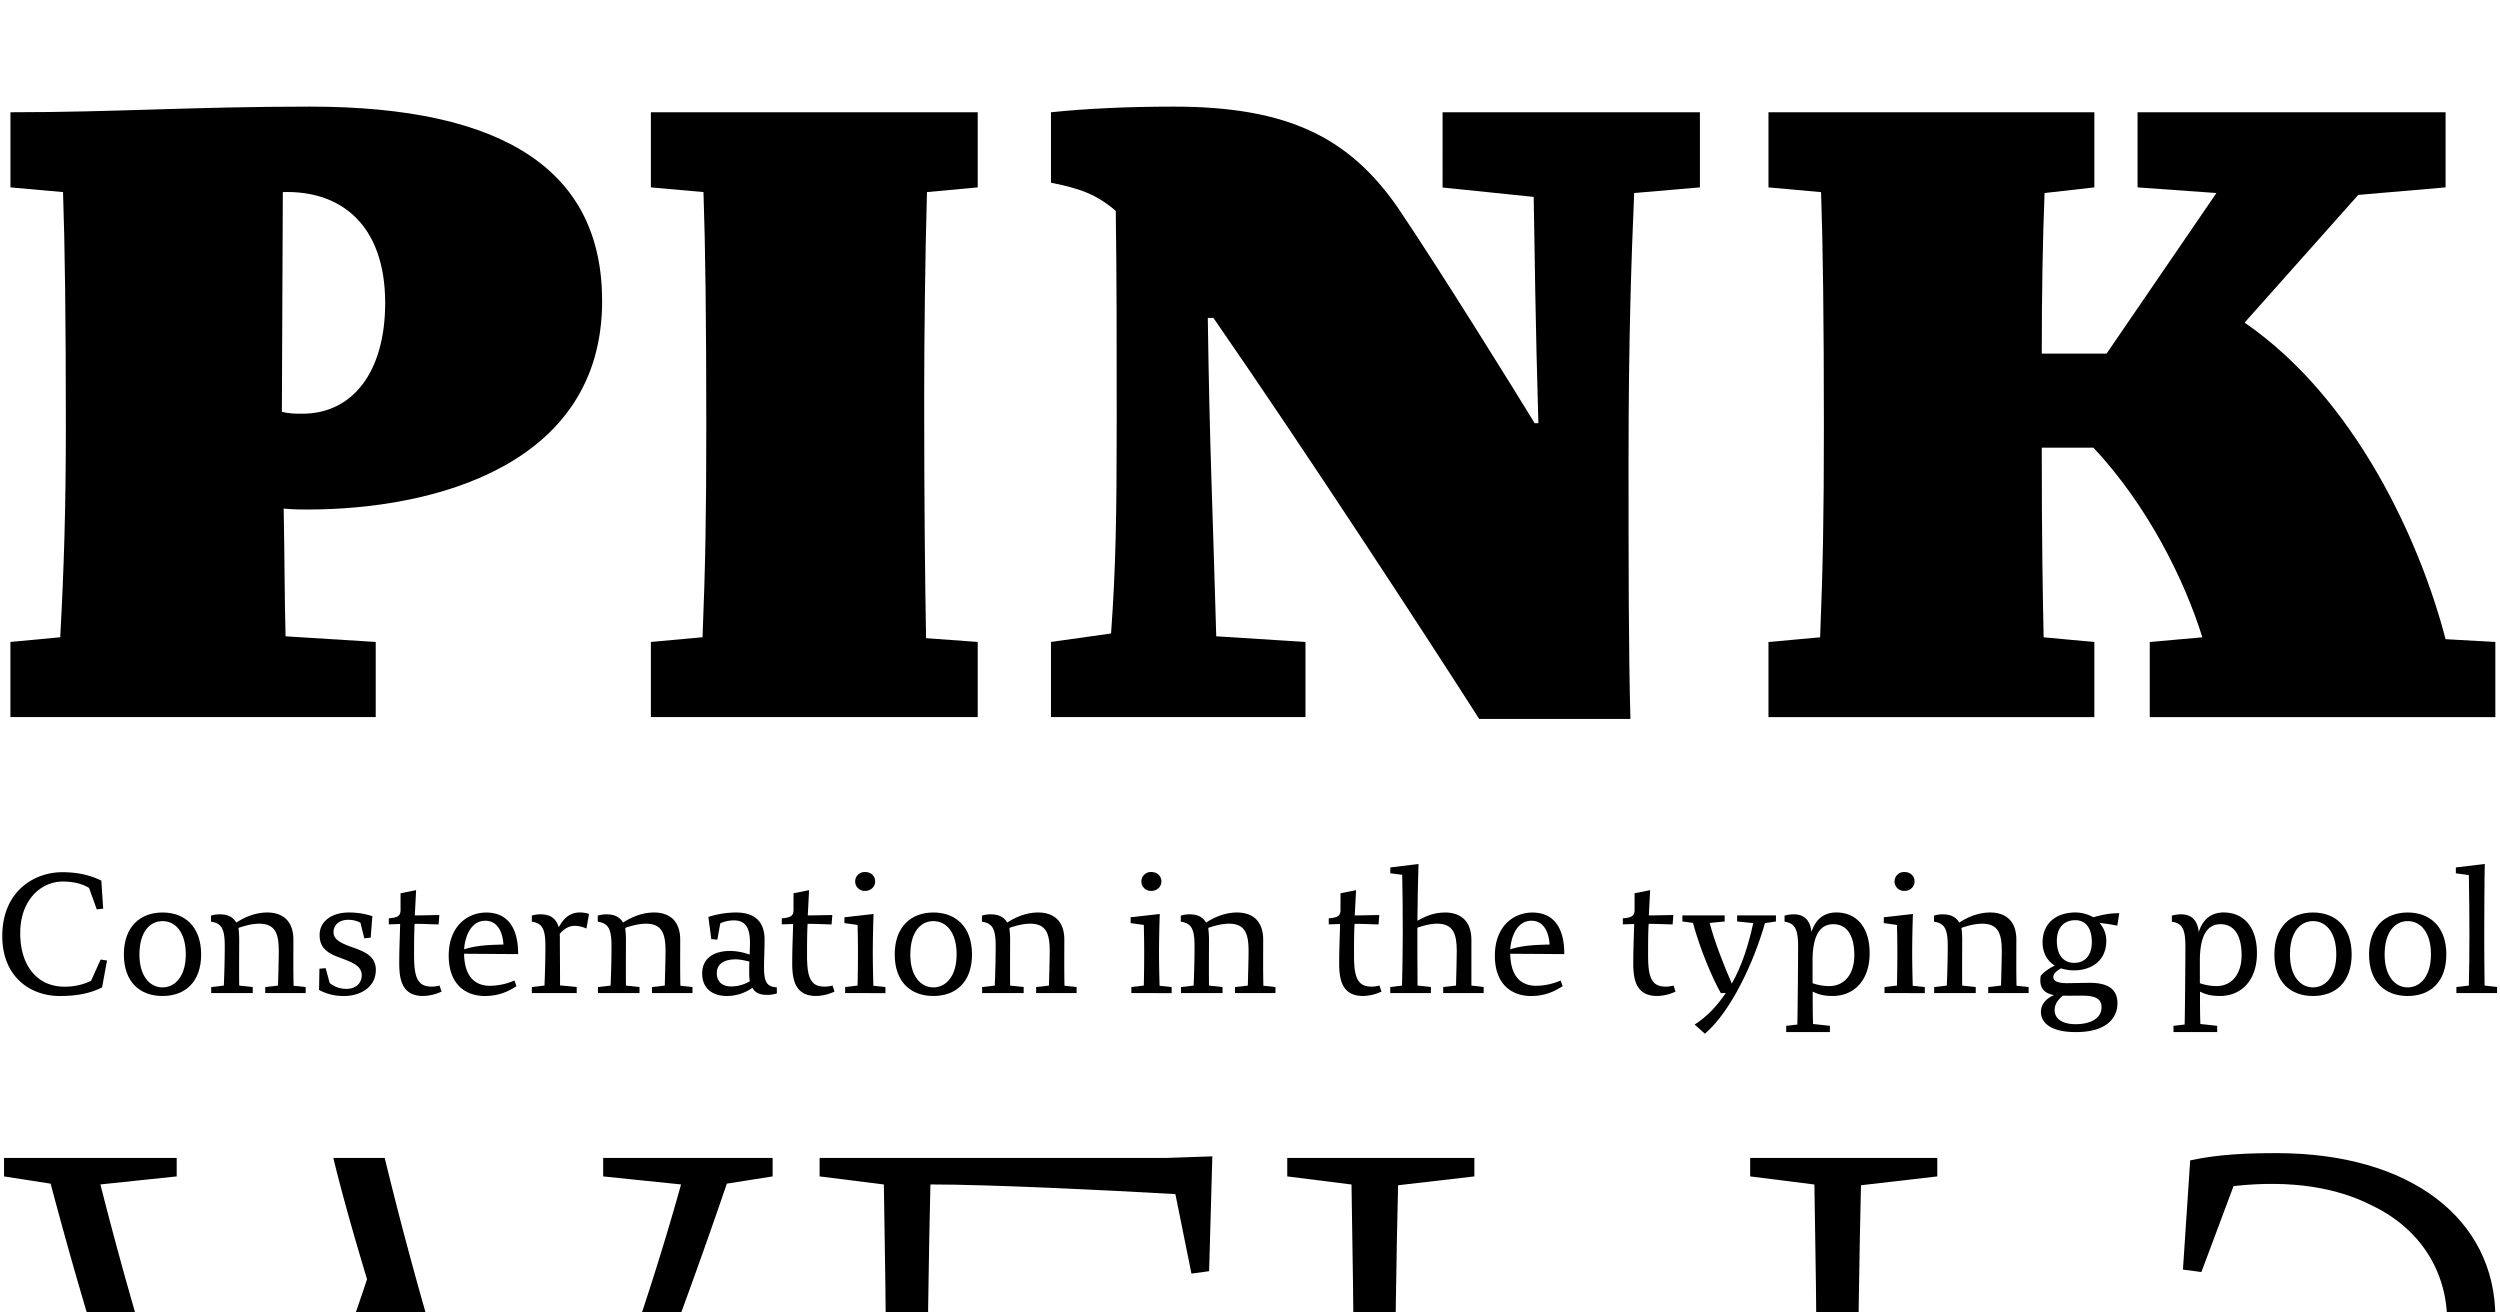 <?xml version="1.0" encoding="UTF-8"?>
<svg preserveAspectRatio="xMidYMid slice" width="1200px" height="630px" xmlns="http://www.w3.org/2000/svg" id="Layer_1" data-name="Layer 1" viewBox="0 0 1911.31 2604.93">
  <title>Organon Serif specimen</title>
  <path d="M91.39,76.55c14.72,2.76,21.16,9.2,23.19,22.82,2.39,14.72,5,17.85,13.43,20.42V132.3a134.48,134.48,0,0,1-21.72,1.29c-18.58,0-24.28-5.7-27.6-25.21-3.31-20.79-8.83-23.55-22.44-23.55.18,10.12.36,25,.36,33.67l10.12,1.11V132.3H8.4V119.61l10.68-1.11c.55-12.14,1.28-25,1.28-43.24,0-20.61-.36-36.61-.73-48L8.4,26.5V13.8l51.53-1.1c39.37,0,58,9,58,32.94C117.89,63.49,107,72.13,91.39,76.55Zm-30-49.5a25,25,0,0,0-5.15.37c-.37,7.91-.19,30.55-.19,43.06,15.27.55,25.39-6.26,25.39-22.63C81.45,33.86,73.54,27.05,61.4,27.05Z" transform="translate(-3.96 -10.86)"></path>
  <path d="M206.57,119.79c.74-6.62.74-16,.55-28.33-4-.37-9.75-.37-14-.37-4,0-9.39,0-13.07.37V120l7.73.73V132.3H138.31V120.71l9.2-.92c.55-10.12.73-19.69.73-33.67,0-16.75-.18-28.15-.55-36.62l-9.38-.92V37H187.8V48.4l-7.73,1.1V76.55c3.68.37,9,.37,13.07.37,4.23,0,9.94,0,14-.37,0-9-.18-17.3-.55-27l-7.73-.92V37h49.68V48.58l-9.2.92c-.18,9.75-.36,24.11-.36,32.39,0,16,0,29.07.36,38.09l9.2.73V132.3H198.84V120.9Z" transform="translate(-3.96 -10.86)"></path>
  <path d="M273.73,101l3.49,14.72a37.25,37.25,0,0,0,20.43,6.08c8.28,0,12.88-5,12.88-10.86,0-6.44-6.26-10.86-22.08-16.56-12.88-5-25.76-9.94-25.76-29.26,0-20.61,19.5-31.1,43.42-31.1a145.17,145.17,0,0,1,31.65,3.13l-2.58,26.68-10.85,1.29L321,50.05a37.47,37.47,0,0,0-13.62-2.57c-10.12,0-13.8,4.78-13.8,9.75,0,7.18,10.3,11.78,22.26,16,17.3,6.07,26.32,11.77,26.32,27.6,0,23.37-22.82,34.41-44.16,34.41a93.42,93.42,0,0,1-36.62-7.18l1.84-25.57Z" transform="translate(-3.96 -10.86)"></path>
  <path d="M491.58,118.5c.74-10.12.74-23.18.56-37.53-5.71-.56-11.78-.74-17.49-.74-6.07,0-11.59.18-17.29.55,0,15.28.18,29.26.37,37.91l9,.92V132.3H409.52V119.61l11-1.11c.55-13.43.92-25.39.92-43.61,0-21.16-.37-36.43-.74-47.29l-11.22-1.1V13.8h57.22V26.5l-9,1.1c-.19,9.76-.37,24.48-.37,36.07a171.8,171.8,0,0,0,17.3.74c5.7,0,11.77-.19,17.48-.74,0-13.43-.19-26.68-.37-36.07l-9.39-1.1V13.8h57.23V26.5l-10.86,1.1c-.37,12.52-.73,31.29-.73,42,0,20.24.18,37.72.55,49.13l11,.92V132.3H482.38V119.61Z" transform="translate(-3.96 -10.86)"></path>
  <path d="M612.47,120c-1.47-4-3.86-10.12-5-13.25-4-.19-10.67-.37-14.17-.37-4.23,0-9.38,0-13.8.18a135.07,135.07,0,0,1-4.23,13.07l11,1.29v11.4H549.17V120.9l8.83-1.29c3.87-9.39,12-29.63,16.93-42.88l14.54-40.11h25c4.24,13.43,9.57,26,15.28,39.93,5.33,13.25,12.88,31.83,18,43.43l8.83.73V132.3H600.51V120.71ZM602.9,94.4c-1.47-3.68-3.13-7.91-4.78-12.7-1.84-5.52-3.68-11.41-5.16-16.37-1.28,5.52-3.31,10.85-4.78,16.19-1.66,5.15-2.76,8.46-4,12.88,2.76.18,6.81.18,9,.18C596.09,94.58,600.51,94.58,602.9,94.4Z" transform="translate(-3.96 -10.86)"></path>
  <path d="M751.76,132.3V120.71l13.61-.73c-1.28-17.48-3.12-37.54-5.15-56.31-7.54,21-19.14,55.57-23.55,69H715.32c-2.94-11.41-10.67-33.49-23.18-69-1.29,16.93-2.94,39-3.31,55.94l12.88,1.29v11.4H665.64V120.9l8.28-1.29c2-17.67,4.6-43.61,6.44-67.53a19.43,19.43,0,0,0-10.48-4.23V37.17A99,99,0,0,1,687,36.07c19.87,0,28.89,2.94,34.77,15.27,4.42,10.12,10.31,27.6,14.72,42.69,5.34-14.9,14.17-42.14,18-57h47.65V48.58l-10.48.92c1.65,23.55,3.49,46.37,6.44,70.29l9,.92V132.3Z" transform="translate(-3.96 -10.86)"></path>
  <path d="M865.1,36.07c30.36,0,47.29,9.57,47.29,30.54,0,23.92-23.55,31.29-43.06,32.39a68,68,0,0,1-8.83-.19c0,7.55,0,15.28.18,21l14.72.92V132.3H818.73V120.9l9-1.11c.55-10.12.92-20.79.92-33.67,0-16.75-.19-28.15-.56-36.62l-9.38-.92V37C833.27,37,846,36.07,865.1,36.07ZM863.44,49a19.22,19.22,0,0,0-3.12.18l-.19,35a26,26,0,0,0,5.71.56c8.83,0,16-5.52,16-17.67C881.84,54.29,874.3,49,863.44,49Z" transform="translate(-3.96 -10.86)"></path>
  <path d="M991.87,81.89c0,18.21.19,29.07.37,38.09l13.43.73V132.3H946.06V120.71l13.43-.92c.37-10.12.55-19.69.55-33.67,0-16.75-.18-27.79-.37-36.43-7.54,0-16.19.36-22.26.92l-3.68,18.58-10.49-1.47-.92-31.28,18,.55h71.21l17.85-.55-.55,31.28L1018,69.19l-3.49-18.58c-5.89-.56-14.17-.92-22.08-.92C992.24,59.44,991.87,72.87,991.87,81.89Z" transform="translate(-3.96 -10.86)"></path>
  <path d="M1038.42,84.46c0-33.67,22.82-50.42,53.91-50.42,30.55,0,53.92,16.75,53.92,50.42,0,33.86-23.37,50.79-53.92,50.79C1061.24,135.25,1038.42,118.32,1038.42,84.46Zm34.23.19c0,24.84,7,37,19.68,37,12.15,0,19.51-12.14,19.51-37s-7.36-36.8-19.51-36.8C1080,47.85,1072.65,59.81,1072.65,84.65Z" transform="translate(-3.96 -10.86)"></path>
  <path d="M1208.44,53.55c8.46,10.67,21.9,30.73,26.5,37.72-.37-13.25-.56-26.86-1.11-41.22l-14.9-1.65V37h41.21V48.4l-10.85,1.29c-.55,9.75-.74,21.34-.74,41.21,0,15.64,0,29.81.19,41.77H1226.1c-9.56-15.82-30.91-45.82-47.1-66.61.37,18,.55,38.09,1.29,53.55l14.9,1.1V132.3H1154V120.9l10.31-1.48c.92-10.12,1.29-19.5,1.29-34,0-12.51-.19-22.63-.56-33.3-2.94-2.21-5.89-3.31-10.85-4.23V37a172.84,172.84,0,0,1,18.4-.92C1189.85,36.07,1198.69,41.41,1208.44,53.55Z" transform="translate(-3.96 -10.86)"></path>
  <path d="M1426.48,55.76l-9.94-24.84c-4.6-2.76-10.12-4.42-17.66-4.42-14.35,0-29.81,14-29.81,47.11,0,25.57,8.83,46,33.49,46a37.64,37.64,0,0,0,16.93-4.23l11-22.09,12.69,1.48-4.78,30.36c-12,6.62-28.34,10.12-44.9,10.12-34.41,0-63.66-16.56-63.66-59.8,0-42.14,30.54-64.59,64.95-64.59,14.72,0,31.28,3.5,42.51,9.2L1439,54.29Z" transform="translate(-3.96 -10.86)"></path>
  <path d="M1458.86,84.46c0-33.67,22.82-50.42,53.91-50.42,30.55,0,53.92,16.75,53.92,50.42,0,33.86-23.37,50.79-53.92,50.79C1481.68,135.25,1458.86,118.32,1458.86,84.46Zm34.22.19c0,24.84,7,37,19.69,37,12.15,0,19.51-12.14,19.51-37s-7.36-36.8-19.51-36.8C1500.45,47.85,1493.08,59.81,1493.08,84.65Z" transform="translate(-3.96 -10.86)"></path>
  <path d="M1617.84,49.69c-.56,12.32-.56,25.94-.56,37.9,0,20.24,5.71,30,20.25,30,16.37,0,23-9.75,23-29.81,0-11.59-.19-25.76-.74-37.9l-14-1.29V37h40.11V48.4l-9.57,1.47c-.37,12.14-.55,30-.55,38.82,0,28.16-9.39,46.56-47.11,46.56-30.17,0-42.87-17.85-42.87-42.51,0-13.61-.18-28.33-.37-43.24l-9.93-.92V37h55.75V48.4Z" transform="translate(-3.96 -10.86)"></path>
  <path d="M1771.84,87.41c10.68,2.57,14.91,7.54,16.93,17.85,1.84,11.22,3.87,13.61,10.86,15.82v11a104.44,104.44,0,0,1-18.59,1.29c-14.9,0-20.24-5.15-23-20.61-2.76-14.72-7.54-17.66-18-18,.19,8.09.19,17.48.19,25l8.46.92V132.3h-50.23V120.9l9-1.11c.55-10.67.92-20.61.92-34.22,0-17.85-.18-27.42-.55-36.25l-9.38-.74V37c14,0,27.41-.92,43.79-.92,33.3,0,49,7.36,49,26.86C1791.17,76.37,1783.07,83.73,1771.84,87.41Zm-28-38.28h-3.68c-.37,8.65-.37,21-.37,32.76,12.69,0,20.42-5,20.42-17.12C1760.25,54.29,1753.81,49.13,1743.88,49.13Z" transform="translate(-3.96 -10.86)"></path>
  <path d="M1874,81.89c0,18.21.19,29.07.37,38.09l13.43.73V132.3h-59.61V120.71l13.43-.92c.37-10.12.55-19.69.55-33.67,0-16.75-.18-27.79-.37-36.43-7.54,0-16.19.36-22.26.92l-3.68,18.58-10.49-1.47-.92-31.28,18,.55h71.21l17.85-.55L1911,67.72l-10.86,1.47-3.49-18.58c-5.89-.56-14.17-.92-22.08-.92C1874.33,59.44,1874,72.87,1874,81.89Z" transform="translate(-3.96 -10.86)"></path>
  <path d="M187.57,2095.37H170.38c-51-117.27-94.56-253.58-127.71-378.83L7.05,1711v-14.12h132V1711l-58.33,6.14c33.77,133.24,70,239.46,103.77,329.1h1.23c35.61-86.57,70-169.46,98.85-256.65-9.82-32.54-18.42-62.63-25.79-92.71h39.3a3051.55,3051.55,0,0,0,107.45,349.36h1.23c46.05-109.9,86-214.89,117.89-329.1L465.1,1711v-14.12H594.65V1711l-35,5.53c-43,125.87-91.48,251.12-150.43,378.83h-17.8c-35-79.2-65.09-167.62-92.72-257.26h-1.84C263.71,1924.68,228.09,2008.19,187.57,2095.37Z" transform="translate(-3.96 -10.86)"></path>
  <path d="M895.2,1696.89l35.62-1.23-2.46,87.8-13.51,1.84-12.28-60.78c-54-3.07-141.83-7.37-187.27-7.37-1.23,47.28-2.45,135.69-2.45,171.92,43,0,89.64-.61,129.55-1.84l13.51-52.81H870V1964H855.91l-14.12-52.81c-39.91-1.22-86-1.84-128.94-1.84,0,46.05.61,126.49,1.22,162.71,46,0,146.14-4.3,199.55-7.37l19-58.33,14.12,1.85-7.37,85.34-35-1.23H630.57v-14.12l48.51-5.52c1.22-38.69,2.45-114.21,2.45-177.45,0-76.14-1.23-137.54-1.84-178.06L630.57,1711v-14.12Z" transform="translate(-3.96 -10.86)"></path>
  <path d="M1131.16,1696.89V1711l-58.33,6.76c-1.23,47.27-2.46,135.07-2.46,163.32,0,31.31.62,145.52,1.23,191,46.05,0,145.52-4.3,198.94-7.37l21.49-65.08,13.51,1.84-8.6,92.1-30.7-1.23H988.1v-14.12l48.5-5.52c1.23-38.69,2.46-114.21,2.46-177.45,0-76.14-1.23-137.54-1.84-178.06L988.1,1711v-14.12Z" transform="translate(-3.96 -10.86)"></path>
  <path d="M1485.06,1696.89V1711l-58.33,6.76c-1.22,47.27-2.45,135.07-2.45,163.32,0,31.31.61,145.52,1.23,191,46,0,145.51-4.3,198.93-7.37l21.49-65.08,13.51,1.84-8.6,92.1-30.7-1.23H1342v-14.12l48.51-5.52c1.23-38.69,2.45-114.21,2.45-177.45,0-76.14-1.22-137.54-1.84-178.06L1342,1711v-14.12Z" transform="translate(-3.96 -10.86)"></path>
  <path d="M1744.72,1693.21c101.31,0,167,49.73,167,125.86,0,76.75-58.33,111.75-138.77,135.7-2.45,11-4.91,38.68-5.52,47.89l-22.72-3.07c-4.91-23.95-4.91-33.16-4.91-63.24,99.47-17.19,135.08-60.17,135.08-114.21,0-38.06-20.26-71.22-57.72-89-26.4-13.51-61.4-19.65-105.6-14.74l-24.57,65.7-14.12-1.85,5.53-83.5C1701.13,1693.82,1723.84,1693.21,1744.72,1693.21Zm9.82,362.25c13.51,0,22.11,9.21,22.11,20.27s-8.6,20.87-22.11,20.87-22.1-9.82-22.1-20.87S1741,2055.46,1754.54,2055.46Z" transform="translate(-3.96 -10.86)"></path>
  <path d="M112.77,597.69c-33.33,0-68.93-6.78-100-23.73L15,484.13,28.59,483l14.12,65.54c19.78,15.82,44.07,23.73,71.76,26.55V419.15a38.9,38.9,0,0,1-7.35-2.82C54.58,397.68,15,376.21,15,322.54c0-51.42,38.42-87,99.44-92.1V179h19.77v50.85c32.77.56,64.41,5.65,91,15.82L219,332.14l-13,1.7-12.43-65c-17.52-10.73-36.16-16.38-59.33-17V392.6c63.28,22.6,109.61,46.89,109.61,98.31,0,62.71-47.46,99.44-109.61,106.22v48.59H114.47v-48Zm1.7-212.44V251.91c-41.25,1.7-70.63,25.43-70.63,62.15C43.84,343.44,60.23,363.78,114.47,385.25Zm19.77,41.25V575.66c40.68-1.13,80.23-24.3,80.23-71.19C214.47,467.18,185.09,446.27,134.24,426.5Z" transform="translate(-3.96 -10.86)"></path>
  <path d="M530.58,500.51c0,59.33-44.63,97.18-127.12,97.18-33.34,0-62.16-5.65-88.15-16.38l-9.6-78.54,12.43-1.69,22.6,59.32c17.51,10.74,40.11,16.39,67.8,16.39,45.2,0,91-23.17,91-74.58,0-54.81-39.55-78.54-115.83-79.1l-.56-20.34c74.58-2.83,102.26-35,102.26-76.84,0-40.68-27.68-73.45-80.23-73.45-22.6,0-42.94,3.39-61,11.86l-20.91,63.28-11.3-1.69,3.39-76.84c27.13-12.43,62.72-19.21,96.06-19.21,73.45,0,104,45.76,104,94.35,0,40.68-26.56,73.45-65,84.19v3.39C500.64,416.89,530.58,450.79,530.58,500.51Z" transform="translate(-3.96 -10.86)"></path>
  <path d="M618.71,558.71c11.87,0,19.78,9,19.78,19.77,0,10.17-7.91,19.21-19.78,19.21-13,0-20.34-9-20.34-19.21C598.37,567.75,605.72,558.71,618.71,558.71Z" transform="translate(-3.96 -10.86)"></path>
  <path d="M931.83,563.23l-4,31.64-28.82-1.13H705.83L703,576.22C773.07,535,878.16,476.78,878.16,406.16c0-45.2-24.86-78.54-87-78.54-19.21,0-42.38,3.39-70.06,10.74l-5.09-22a259.07,259.07,0,0,1,83.62-13.56c68.37,0,108.48,39,108.48,101.7S851,518,756.12,568.88v2.26C791.71,571.14,887.76,566.62,931.83,563.23Z" transform="translate(-3.96 -10.86)"></path>
  <path d="M999.23,674c24.86-102.83,115.83-246.91,162.72-338.44v-2.82c-37.29,0-151.42,4.52-196.05,8.47l2.26-33.33L997,309h197.75l4,22C1140.48,429.89,1058,567.75,1019,679.62A111.87,111.87,0,0,1,999.23,674Z" transform="translate(-3.96 -10.86)"></path>
  <path d="M1478.68,316.32c0,51.42-33.9,73.45-69.49,89.27,44.07,17.52,83,41.81,83,94.36,0,70.62-54.8,97.74-128.82,97.74-77.4,0-116.39-41.24-116.39-96.61,0-53.68,39-79.1,84.75-97.75C1292.23,387,1260,365.48,1260,319.71c0-59.32,47.46-89.83,114.69-89.83C1440.26,229.88,1478.68,266.6,1478.68,316.32Zm-120.34,97.75c-40.12,11.3-83.62,41.81-83.62,84.75,0,49.15,35,76.84,93.79,76.84,57.63,0,94.92-23.17,94.92-69.5C1463.43,448.53,1410.32,432.15,1358.34,414.07ZM1384.89,396c35-11.3,66.11-38.42,66.11-75.71,0-44.64-35.6-67.8-78.54-67.8-29.38,0-85.31,13-85.31,63.28C1287.15,362.09,1335.74,377.34,1384.89,396Z" transform="translate(-3.96 -10.86)"></path>
  <path d="M1809.09,593.74V581.31l39-4c-4-74-9.6-145.77-19.21-224.3-26.55,54.8-80.79,175.15-107.91,241.82h-17c-27.12-72.89-67.8-166.68-111.31-242.39-5.08,81.93-7.34,150.29-10.17,224.31l48,4.52v12.43h-113V581.31l39-4.52c4.52-45.77,10.74-124.3,20.34-247.47-13.56-11.87-28.81-13.56-42.37-15.82V301.07c10.73-1.13,13.56-1.13,28.81-1.13,27.69,0,41.81,8.47,68.93,61,22,44.63,54.24,118.65,84.19,189.27,36.16-80.23,74-159.89,110.17-249.16h65.54V313.5L1855.42,318c4.52,84.75,12.43,168.93,22,258.77l37.29,4.52v12.43Z" transform="translate(-3.96 -10.86)"></path>
  <path d="M23.26,746.56v2.35l-5,.62c-.07,5.18-.14,14.35-.14,17.8,0,4.56.07,15.87.14,20.77l5,.55V791H18.91c-5,3.79-6.76,6.76-6.28,8.62.41,2.35,4.49,1.11,5.73.35a1.87,1.87,0,0,1-1.73,2.69c-2.41.48-7.59-1.38-8-4.35-.48-2.27,1.79-4.83,6.28-7.31H6.56v-2.35l5.17-.55c.14-4.55.21-12.07.21-19.11,0-8.42-.07-15-.14-19.46l-5.24-.62v-2.35Z" transform="translate(-3.96 -10.86)"></path>
  <path d="M28.84,791v-2.28l4.69-.55c.14-5.11.21-13.11.21-18.84,0-4.62-.07-17.8-.21-22.77l-4.9-.69v-2.2l10.9-1.32c-.14,4.28-.2,21.88-.2,27,0,5.94.06,14.7.13,18.84l4.7.55V791Z" transform="translate(-3.96 -10.86)"></path>
  <path d="M48.87,791v-2.28l4.69-.55c.07-4,.14-7.8.14-12.69,0-3-.07-7.11-.14-10.15l-5-.69v-2.21l11-1.24c-.14,3.8-.27,10.28-.27,14.29,0,5.17.13,9.72.2,12.76l4.56.48V791Zm7.52-45.61a3.56,3.56,0,1,1-3.73,3.52A3.56,3.56,0,0,1,56.39,745.39Z" transform="translate(-3.96 -10.86)"></path>
  <path d="M89.85,760.64c5.38,0,9.87,2.76,9.87,10.28,0,5.25-.07,12.08.07,17.32l4.55.48V791H89.09v-2.28l4.83-.55c.14-5.86.28-10,.28-13,0-6.49-1.31-10.28-7.38-10.28a25.15,25.15,0,0,0-7.8,1.59,42.33,42.33,0,0,1,.28,4.27c0,4.77-.07,10.7,0,17.46l5.1.55V791H68.74v-2.28l4.76-.55c.21-4.83.34-10.42.34-14.83,0-6.56-1.17-8.63-5.17-9.25v-2.28a11,11,0,0,1,3.24-.48c3.38,0,5.18,1.24,6.28,3.11A21.73,21.73,0,0,1,89.85,760.64Z" transform="translate(-3.96 -10.86)"></path>
  <path d="M140.66,761.74V764l-4.41.48-9.46,8.21c5.18,3.87,9.32,10.56,11,15.53l4.21.48V791H127.49v-2.28l4.27-.48a31.21,31.21,0,0,0-9.24-12.76h-3.45v12.69l5.17.55V791H108.85v-2.28l4.35-.55c.21-5.31.35-13.38.35-19.18,0-7.94-.07-18.08-.14-22.5l-4.56-.62v-2.2l10.49-1.32c-.2,6.21-.27,19.26-.27,30.16H123l7.94-8L127,764v-2.28Z" transform="translate(-3.96 -10.86)"></path>
  <path d="M172.34,778.44a38.92,38.92,0,0,0,1,9.32l4.14.41v2.21l-9.25,1.72a30.56,30.56,0,0,1-.83-7.1c-1.17,4.07-3.79,7.1-9.31,7.1-7.45,0-12.7-5.1-12.7-15,0-11.25,6.76-16.42,13.94-16.42a12.14,12.14,0,0,1,7.45,2.28c0-4-.14-11.66-.21-16.43l-4.76-.62v-2.2l10.91-1.32C172.48,751.32,172.34,771,172.34,778.44Zm-13,9.39c5.31,0,7.52-4.77,7.52-13.6V766a14.09,14.09,0,0,0-6.07-1.31c-5.52,0-9.52,4.49-9.52,12.08C151.23,783,153.78,787.83,159.3,787.83Z" transform="translate(-3.96 -10.86)"></path>
  <path d="M195,760.64c7.11,0,10.7,3.59,10.7,10.21,0,4.42-.21,6.69-.21,10.49,0,6,1.38,7.24,4.83,7.52v2.28a12.94,12.94,0,0,1-3.45.55c-3,0-4.76-.76-5.73-2.69a16.72,16.72,0,0,1-9.59,3.1c-5.59,0-9.38-2.89-9.38-8.48,0-5.8,4.41-8.49,10.56-8.49a21.87,21.87,0,0,1,7.31,1.38c.07-1.17.14-3,.14-4.28,0-5.17-1.24-8.62-6.07-8.62a12.81,12.81,0,0,0-5.11,1.1l-1.1,6.14-2.28-.2-1.11-8.35A34,34,0,0,1,195,760.64Zm5.11,25.94a25.6,25.6,0,0,1-.21-3.52c0-1.1,0-2.75.07-3.93a25.82,25.82,0,0,0-5.11-.83c-4.69,0-7.17,1.94-7.17,5.18,0,3,1.79,5,5.45,5A14,14,0,0,0,200.08,786.58Z" transform="translate(-3.96 -10.86)"></path>
  <path d="M224.27,764.44c3-1.94,6.42-3.8,11-3.8a9.2,9.2,0,0,1,7.87,3.66,22.66,22.66,0,0,1,11.73-3.66c5.45,0,9.45,3.11,9.45,10.83,0,5.18,0,11.87.07,16.77l4.55.48V791H253.59v-2.28l4.9-.55c.14-5.31.21-9.18.21-12.21,0-4.14-.07-7.11-1.52-9a6.57,6.57,0,0,0-5.31-2.07,22.45,22.45,0,0,0-7.66,1.65,16.44,16.44,0,0,1,.76,4.63c0,5.17,0,12.14.14,17.11l4.34.48V791H234.62v-2.28l4.55-.48c.14-5.38.21-9.25.21-12.28,0-4.42,0-7.11-1.59-9a6.66,6.66,0,0,0-5.31-2.07,21.17,21.17,0,0,0-7.24,1.59,41.33,41.33,0,0,1,.27,4.27c0,4.77-.07,10.63,0,17.46l4.83.55V791H215v-2.28l4.77-.55c.2-4.76.34-10.42.34-14.83,0-6.56-1-8.63-5.11-9.25v-2.28a11.24,11.24,0,0,1,3.11-.48C221.44,761.33,223.1,762.36,224.27,764.44Z" transform="translate(-3.96 -10.86)"></path>
  <path d="M286.3,760.64c7.11,0,10.7,3.59,10.7,10.21,0,4.42-.21,6.69-.21,10.49,0,6,1.38,7.24,4.83,7.52v2.28a13,13,0,0,1-3.45.55c-3,0-4.76-.76-5.73-2.69a16.74,16.74,0,0,1-9.59,3.1c-5.59,0-9.38-2.89-9.38-8.48,0-5.8,4.41-8.49,10.55-8.49a21.93,21.93,0,0,1,7.32,1.38c.07-1.17.14-3,.14-4.28,0-5.17-1.25-8.62-6.08-8.62a12.76,12.76,0,0,0-5.1,1.1l-1.11,6.14-2.27-.2-1.11-8.35A34,34,0,0,1,286.3,760.64Zm5.11,25.94a25.6,25.6,0,0,1-.21-3.52c0-1.1,0-2.75.07-3.93a25.82,25.82,0,0,0-5.11-.83c-4.69,0-7.17,1.94-7.17,5.18,0,3,1.79,5,5.45,5A14,14,0,0,0,291.41,786.58Z" transform="translate(-3.96 -10.86)"></path>
  <path d="M327.49,788.24c.14-5.93.28-17.46.28-23.25l-4.42.2v-2.27c3.66-.42,4.56-1,4.56-4.76,0-9.66,2.48-16.63,11.86-16.63A18.43,18.43,0,0,1,347,743l-1.24,4.48a11.92,11.92,0,0,0-6.35-1.86c-3.66.07-6.21,2.9-6.21,9.73,0,2.48,0,4.14.07,6.41,3.31-.07,8.07-.13,10.49-.13l-.49,3.58c-2.89-.07-6-.2-10-.2,0,2.55,0,21.66.07,23.18l6.55.55V791H323.08v-2.28Z" transform="translate(-3.96 -10.86)"></path>
  <path d="M360.67,792.1c-7,0-13.6-4.14-13.6-15.18s7-16.28,14.15-16.28c8.49,0,12.07,6.42,12,15.66l-20.35-.13c.14,9.24,4.69,12.07,9.73,12.07a23.32,23.32,0,0,0,9.24-2l.76,2.14A20.44,20.44,0,0,1,360.67,792.1Zm-7.8-17.59c4.62-1.45,8.9-1.66,14.83-1.8-.41-5.86-3-9-6.83-9C356,763.75,353.35,768.51,352.87,774.51Z" transform="translate(-3.96 -10.86)"></path>
  <path d="M400.7,771.75,399.25,765a9.27,9.27,0,0,0-5.17-1.24c-4.9,0-8.7,5.1-8.7,12.28,0,8,3.8,12.35,10,12.35a20.34,20.34,0,0,0,8.28-1.66l.69,2.14a19.66,19.66,0,0,1-11.11,3.24c-7,0-13.73-3.93-13.73-15.25,0-11,6.83-16.21,14.49-16.21a23.26,23.26,0,0,1,9.79,2.07l-.75,8.76Z" transform="translate(-3.96 -10.86)"></path>
  <path d="M413.84,788.17c.13-5.52.27-13.38.27-19.18,0-8-.07-17.6-.21-22.56l-4.48-.56v-2.2l10.63-1.32c-.14,3.59-.42,16.5-.42,21.4,3-1.66,6.07-3.11,10.49-3.11,5.24,0,9.87,2.76,9.87,10.28v17.25l4.62.55V791H429.36v-2.28l4.83-.55c.14-5.86.28-10,.28-13,0-6.49-1.38-10.28-7.45-10.28a23,23,0,0,0-7.39,1.52c0,4.76,0,16.9.07,21.8l5,.55V791H409.42v-2.28Z" transform="translate(-3.96 -10.86)"></path>
  <path d="M450.62,759.6v-6.2l5.87-1.18-.49,9.52c2.69,0,7.25-.13,9.25-.13l-.28,3.51c-2.34,0-5-.2-9-.2-.2,3.24-.2,8.48-.2,11.93,0,5.25.55,8.22,1.93,9.87,1,1.38,2.69,1.86,4.83,1.86a11.06,11.06,0,0,0,2.83-.41l.76,2.28a17,17,0,0,1-7,1.65c-3.11,0-5.38-1-6.83-2.89s-2.14-5-2.14-9.32c0-5.52.2-9.31.34-14.9l-4.28.13v-2.27C449.72,762.57,450.62,761.81,450.62,759.6Z" transform="translate(-3.96 -10.86)"></path>
  <path d="M480.63,761.19c-.13,6.69-.27,14.29-.27,17.18,0,5.59.9,9.39,6.76,9.39a15.79,15.79,0,0,0,8.14-2.49,13,13,0,0,1-.07-1.65c0-3.8-.07-13.32-.13-18.22l-5.25-.76v-2.21l11.32-1.24c-.21,4-.42,12.49-.42,19.46,0,6,1,7.38,4.21,8.07V791c-5.79.55-7.86-.76-9-3.31-3.31,2.76-6.62,4.41-11.24,4.41-5,0-9.87-2.41-9.87-10.14,0-4.76-.07-11.73-.14-16.63l-5.11-.69v-2.21Z" transform="translate(-3.96 -10.86)"></path>
  <path d="M509.1,776.44c0-10.35,6.08-15.8,14.56-15.8s14.56,5.45,14.56,15.8-6,15.66-14.56,15.66S509.1,786.79,509.1,776.44Zm5.87,0c0,8.21,3.93,12.42,8.69,12.42s8.77-4.21,8.77-12.42c0-8.42-3.94-12.56-8.77-12.56S515,768,515,776.44Z" transform="translate(-3.96 -10.86)"></path>
  <path d="M546.63,759.6v-6.2l5.87-1.18-.49,9.52c2.7,0,7.25-.13,9.25-.13l-.28,3.51c-2.34,0-5-.2-9-.2-.2,3.24-.2,8.48-.2,11.93,0,5.25.55,8.22,1.93,9.87,1,1.38,2.69,1.86,4.83,1.86a11.06,11.06,0,0,0,2.83-.41l.76,2.28a17,17,0,0,1-7,1.65c-3.11,0-5.38-1-6.83-2.89s-2.14-5-2.14-9.32c0-5.52.21-9.31.34-14.9l-4.27.13v-2.27C545.73,762.57,546.63,761.81,546.63,759.6Z" transform="translate(-3.96 -10.86)"></path>
  <path d="M565.23,776.44c0-10.35,6.08-15.8,14.56-15.8s14.56,5.45,14.56,15.8-6,15.66-14.56,15.66S565.23,786.79,565.23,776.44Zm5.87,0c0,8.21,3.93,12.42,8.69,12.42s8.77-4.21,8.77-12.42c0-8.42-3.94-12.56-8.77-12.56S571.1,768,571.1,776.44Z" transform="translate(-3.96 -10.86)"></path>
  <path d="M608.93,775.06c0,3.31.14,7.38.14,12.7,0,11.31-5,15.52-11.52,15.52a13.2,13.2,0,0,1-3.73-.55l.69-4a7.37,7.37,0,0,0,3.66,1c4.69,0,5.24-5.38,5.24-18.7,0-4.83-.21-11.45-.27-15.73l-5.18-.69v-2.21l11.25-1.24C609.07,765.47,608.93,770.23,608.93,775.06Zm-2.83-29.67a3.56,3.56,0,1,1-3.79,3.52A3.55,3.55,0,0,1,606.1,745.39Z" transform="translate(-3.96 -10.86)"></path>
  <path d="M616.93,776.44c0-10.35,6.08-15.8,14.56-15.8s14.56,5.45,14.56,15.8-6,15.66-14.56,15.66S616.93,786.79,616.93,776.44Zm5.87,0c0,8.21,3.93,12.42,8.69,12.42s8.77-4.21,8.77-12.42c0-8.42-3.94-12.56-8.77-12.56S622.8,768,622.8,776.44Z" transform="translate(-3.96 -10.86)"></path>
  <path d="M674.13,781.62l1.52,5.59a9.84,9.84,0,0,0,6.56,2.2c2.9,0,5.52-1.86,5.52-5.1,0-3.59-3.52-4.9-8.56-6.77-4.28-1.58-7.31-3.51-7.31-8.41,0-5.18,4.55-8.49,11-8.49a28.16,28.16,0,0,1,8.83,1.38l-.62,8.07-2.42.28-1.45-5.87a9.51,9.51,0,0,0-4.69-1.1c-3.31,0-5.45,2-5.45,4.62s2.21,4,7.11,5.73,8.83,3.45,8.83,8.56c0,6.27-5.59,9.79-11.94,9.79a19.19,19.19,0,0,1-9.45-2.27l.14-8Zm17.19-35.54a126,126,0,0,0-7.8,10.42,15.76,15.76,0,0,1-2.55.21,70.39,70.39,0,0,1-7.73-10.7l2.83-1.17c1.86,2,4,4.14,5.93,5.86,2.07-2,4.49-4.14,6.56-5.79A13.24,13.24,0,0,1,691.32,746.08Z" transform="translate(-3.96 -10.86)"></path>
  <path d="M698.49,805.7v-2.35l4.21-.48c.14-6.63.28-24.64.28-29.4,0-6.55-1.18-8.76-5.11-9.38v-2.28a13.5,13.5,0,0,1,3.45-.48c4.42,0,6.28,2.76,6.69,6.69,1.24-4,4-7.38,9.39-7.38,7.52,0,12.56,5.45,12.56,15.32,0,10.76-6.35,16.14-13.87,16.14a15.43,15.43,0,0,1-7.59-1.65c0,3.59,0,8.49.13,12.21l6.35.69v2.35Zm16.15-17.32c5.86,0,9.52-4.56,9.52-11.66,0-6.42-2.14-11.66-7.94-11.66-5.45,0-7.79,5-7.79,13.73v8.48A19.26,19.26,0,0,0,714.64,788.38Z" transform="translate(-3.96 -10.86)"></path>
  <path d="M748.37,760.64c7.11,0,10.7,3.59,10.7,10.21,0,4.42-.21,6.69-.21,10.49,0,6,1.38,7.24,4.83,7.52v2.28a13,13,0,0,1-3.45.55c-3,0-4.76-.76-5.73-2.69a16.74,16.74,0,0,1-9.59,3.1c-5.59,0-9.38-2.89-9.38-8.48,0-5.8,4.41-8.49,10.55-8.49a21.93,21.93,0,0,1,7.32,1.38c.07-1.17.14-3,.14-4.28,0-5.17-1.25-8.62-6.08-8.62a12.79,12.79,0,0,0-5.1,1.1l-1.11,6.14-2.27-.2-1.11-8.35A34,34,0,0,1,748.37,760.64Zm5.11,25.94a25.6,25.6,0,0,1-.21-3.52c0-1.1,0-2.75.07-3.93a25.82,25.82,0,0,0-5.11-.83c-4.69,0-7.17,1.94-7.17,5.18,0,3,1.79,5,5.45,5A14,14,0,0,0,753.48,786.58Z" transform="translate(-3.96 -10.86)"></path>
  <path d="M791.17,764.57a10,10,0,0,1,2.55,6.7c0,8.62-7,11.17-12.07,11.17a15.58,15.58,0,0,1-5-.75c-1.45.82-2.9,1.79-2.9,3.31,0,1,.69,2.27,5.18,2.27l8.49-.13c7.93,0,10.48,3.17,10.48,7.72,0,5.18-3.72,10.84-15.66,10.84-10.76,0-13.18-4.42-13.18-7.59,0-3.52,2.9-5.52,5-6.35-4.07-.69-5.73-3.11-5-7.25a15.51,15.51,0,0,1,5.31-3.86,9.83,9.83,0,0,1-4.62-8.69c0-7.73,5.66-11.32,12.42-11.32a14.08,14.08,0,0,1,6.7,1.79,34.32,34.32,0,0,1,9.79-1.51l-.76,4.69C795.86,765.19,793.24,764.78,791.17,764.57Zm.76,31.74c0-3.24-2.48-4.34-7.45-4.34-1.66,0-4.9.07-7.11,0-2.34,1.93-3.1,3.65-3.1,5.45,0,3.38,3,5.31,7.93,5.31S791.93,800.94,791.93,796.31Zm-16.84-25c0,6,3,8.28,6.56,8.28,4.28,0,6.62-3.1,6.62-7.79,0-5.73-2.62-8.28-6.21-8.28C778,763.54,775.09,766.09,775.09,771.33Z" transform="translate(-3.96 -10.86)"></path>
  <path d="M814.64,760.64c7.1,0,10.69,3.59,10.69,10.21,0,4.42-.2,6.69-.2,10.49,0,6,1.38,7.24,4.83,7.52v2.28a13.07,13.07,0,0,1-3.45.55c-3,0-4.77-.76-5.73-2.69a16.77,16.77,0,0,1-9.59,3.1c-5.59,0-9.39-2.89-9.39-8.48,0-5.8,4.42-8.49,10.56-8.49a21.82,21.82,0,0,1,7.31,1.38c.07-1.17.14-3,.14-4.28,0-5.17-1.24-8.62-6.07-8.62a12.84,12.84,0,0,0-5.11,1.1l-1.1,6.14-2.28-.2-1.1-8.35A34,34,0,0,1,814.64,760.64Zm5.1,25.94a27.46,27.46,0,0,1-.2-3.52c0-1.1,0-2.75.07-3.93a25.82,25.82,0,0,0-5.11-.83c-4.69,0-7.18,1.94-7.18,5.18,0,3,1.8,5,5.45,5A14,14,0,0,0,819.74,786.58Z" transform="translate(-3.96 -10.86)"></path>
  <path d="M855.83,781.62l1.52,5.59a9.8,9.8,0,0,0,6.55,2.2c2.9,0,5.52-1.86,5.52-5.1,0-3.59-3.52-4.9-8.55-6.77-4.28-1.58-7.32-3.51-7.32-8.41,0-5.18,4.56-8.49,11-8.49a28.16,28.16,0,0,1,8.83,1.38l-.62,8.07-2.41.28-1.45-5.87a9.53,9.53,0,0,0-4.69-1.1c-3.31,0-5.45,2-5.45,4.62s2.2,4,7.1,5.73,8.84,3.45,8.84,8.56c0,6.27-5.59,9.79-11.94,9.79a19.17,19.17,0,0,1-9.45-2.27l.13-8Z" transform="translate(-3.96 -10.86)"></path>
  <path d="M890.16,761.19c-.14,6.69-.28,14.29-.28,17.18,0,5.59.9,9.39,6.76,9.39a15.73,15.73,0,0,0,8.14-2.49,15.17,15.17,0,0,1-.06-1.65c0-3.8-.07-13.32-.14-18.22l-5.25-.76v-2.21l11.32-1.24c-.21,4-.41,12.49-.41,19.46,0,6,1,7.38,4.2,8.07V791c-5.79.55-7.86-.76-9-3.31-3.31,2.76-6.62,4.41-11.24,4.41-5,0-9.87-2.41-9.87-10.14,0-4.76-.07-11.73-.14-16.63l-5.1-.69v-2.21Z" transform="translate(-3.96 -10.86)"></path>
  <path d="M921.81,769c0-5.31-.07-16.77-.14-22.5l-4.69-.62v-2.2l10.62-1.32c-.07,4.08-.21,17-.27,24.91,1.24-3.24,3.79-6.62,9-6.62,7.17,0,12.42,5.45,12.42,15.25,0,11-6.49,16.21-15.32,16.21-5.18,0-7.18-1.65-9-1.65a4.26,4.26,0,0,0-2.9,1l-.83-.83C921.53,788.58,921.81,785.69,921.81,769Zm5.65,17c1.18,1.8,3.52,2.62,6,2.62,6.28,0,9.52-4.83,9.52-11.86,0-6.7-2.49-11.8-8.07-11.8s-7.66,5.17-7.66,13.59C927.26,781.75,927.26,784,927.46,786Z" transform="translate(-3.96 -10.86)"></path>
  <path d="M952.61,791v-2.28l4.69-.55c.14-5.11.21-13.11.21-18.84,0-4.62-.07-17.8-.21-22.77l-4.9-.69v-2.2l10.9-1.32c-.14,4.28-.21,21.88-.21,27,0,5.94.07,14.7.14,18.84l4.69.55V791Z" transform="translate(-3.96 -10.86)"></path>
  <path d="M1004.33,761.74V764l-4.14.62c-4.07,14.42-12.77,33.33-22.63,41.68l-3.87-3.45A40.94,40.94,0,0,0,985.42,791h-1.86a129.89,129.89,0,0,1-10.49-26.43l-4-.55v-2.28H985V764l-5.66.55a169.76,169.76,0,0,0,8.35,22.84c3.86-6.76,6.35-14.83,8.07-22.77L989.7,764v-2.28Z" transform="translate(-3.96 -10.86)"></path>
  <path d="M1037.39,761.74V764l-4.41.48-9.46,8.21c5.18,3.87,9.32,10.56,11,15.53l4.21.48V791h-14.56v-2.28l4.28-.48a31.21,31.21,0,0,0-9.24-12.76h-3.45v12.69l5.17.55V791h-15.39v-2.28l4.35-.55c.21-5.31.35-13.38.35-19.18,0-7.94-.07-18.08-.14-22.5l-4.56-.62v-2.2l10.49-1.32c-.2,6.21-.27,19.26-.27,30.16h3.93l7.93-8-3.93-.48v-2.28Z" transform="translate(-3.96 -10.86)"></path>
  <path d="M1063.27,771.75l-1.45-6.76a9.29,9.29,0,0,0-5.18-1.24c-4.9,0-8.69,5.1-8.69,12.28,0,8,3.79,12.35,10,12.35a20.28,20.28,0,0,0,8.28-1.66l.69,2.14a19.64,19.64,0,0,1-11.11,3.24c-7,0-13.73-3.93-13.73-15.25,0-11,6.83-16.21,14.49-16.21a23.34,23.34,0,0,1,9.8,2.07l-.76,8.76Zm2.76-25.67a128.29,128.29,0,0,0-7.8,10.42,15.76,15.76,0,0,1-2.55.21A70.39,70.39,0,0,1,1048,746l2.83-1.17c1.86,2,4,4.14,5.93,5.86,2.07-2,4.49-4.14,6.56-5.79A13.24,13.24,0,0,1,1066,746.08Z" transform="translate(-3.96 -10.86)"></path>
  <path d="M1072.19,791v-2.28l4.69-.55c.07-4,.14-7.8.14-12.69,0-3-.07-7.11-.14-10.15l-5-.69v-2.21l11-1.24c-.14,3.8-.27,10.28-.27,14.29,0,5.17.13,9.72.2,12.76l4.56.48V791Zm7.52-45.61a3.56,3.56,0,1,1-3.73,3.52A3.56,3.56,0,0,1,1079.71,745.39Z" transform="translate(-3.96 -10.86)"></path>
  <path d="M1091.16,776.44c0-10.35,6.07-15.8,14.56-15.8s14.56,5.45,14.56,15.8-6,15.66-14.56,15.66S1091.16,786.79,1091.16,776.44Zm5.87,0c0,8.21,3.93,12.42,8.69,12.42s8.76-4.21,8.76-12.42c0-8.42-3.93-12.56-8.76-12.56S1097,768,1097,776.44Z" transform="translate(-3.96 -10.86)"></path>
  <path d="M1134.86,775.06c0,3.31.14,7.38.14,12.7,0,11.31-5,15.52-11.53,15.52a13.12,13.12,0,0,1-3.72-.55l.69-4a7.33,7.33,0,0,0,3.65,1c4.7,0,5.25-5.38,5.25-18.7,0-4.83-.21-11.45-.28-15.73l-5.17-.69v-2.21l11.24-1.24C1135,765.47,1134.86,770.23,1134.86,775.06ZM1132,745.39a3.56,3.56,0,1,1-3.79,3.52A3.55,3.55,0,0,1,1132,745.39Z" transform="translate(-3.96 -10.86)"></path>
  <path d="M1152.17,761.19c-.14,6.69-.28,14.29-.28,17.18,0,5.59.9,9.39,6.77,9.39a15.79,15.79,0,0,0,8.14-2.49,13,13,0,0,1-.07-1.65c0-3.8-.07-13.32-.14-18.22l-5.24-.76v-2.21l11.31-1.24c-.2,4-.41,12.49-.41,19.46,0,6,1,7.38,4.21,8.07V791c-5.8.55-7.87-.76-9-3.31-3.31,2.76-6.63,4.41-11.25,4.41-5,0-9.87-2.41-9.87-10.14,0-4.76-.07-11.73-.13-16.63l-5.11-.69v-2.21Z" transform="translate(-3.96 -10.86)"></path>
  <path d="M1184.64,781.62l1.52,5.59a9.8,9.8,0,0,0,6.55,2.2c2.9,0,5.52-1.86,5.52-5.1,0-3.59-3.52-4.9-8.55-6.77-4.28-1.58-7.32-3.51-7.32-8.41,0-5.18,4.56-8.49,11-8.49a28.23,28.23,0,0,1,8.84,1.38l-.62,8.07-2.42.28-1.45-5.87a9.53,9.53,0,0,0-4.69-1.1c-3.31,0-5.45,2-5.45,4.62s2.21,4,7.1,5.73,8.84,3.45,8.84,8.56c0,6.27-5.59,9.79-11.94,9.79a19.17,19.17,0,0,1-9.45-2.27l.13-8Z" transform="translate(-3.96 -10.86)"></path>
  <path d="M1208.58,791v-2.28l4.69-.55c.07-4,.14-7.8.14-12.69,0-3-.07-7.11-.14-10.15l-5-.69v-2.21l11-1.24c-.14,3.8-.27,10.28-.27,14.29,0,5.17.13,9.72.2,12.76l4.56.48V791Zm7.52-45.61a3.56,3.56,0,1,1-3.73,3.52A3.56,3.56,0,0,1,1216.1,745.39Z" transform="translate(-3.96 -10.86)"></path>
  <path d="M1246,805.7v-2.35l4.21-.48c.14-6.63.28-24.64.28-29.4,0-6.55-1.17-8.76-5.11-9.38v-2.28a13.55,13.55,0,0,1,3.45-.48c4.42,0,6.28,2.76,6.7,6.69,1.24-4,4-7.38,9.38-7.38,7.52,0,12.56,5.45,12.56,15.32,0,10.76-6.35,16.14-13.87,16.14a15.43,15.43,0,0,1-7.59-1.65c0,3.59,0,8.49.14,12.21l6.34.69v2.35Zm16.15-17.32c5.86,0,9.52-4.56,9.52-11.66,0-6.42-2.14-11.66-7.93-11.66-5.45,0-7.8,5-7.8,13.73v8.48A19.31,19.31,0,0,0,1262.12,788.38Z" transform="translate(-3.96 -10.86)"></path>
  <path d="M1297.65,765.68c-2.34,0-4.21,1.51-5.52,3a15,15,0,0,1,.07,1.87c0,3.86.07,10.83.07,17.52l6.28.62V791h-16.9v-2.28l4.76-.55c.2-4.83.34-10.42.34-14.83,0-6.56-1.17-8.63-5.1-9.25v-2.28a11.21,11.21,0,0,1,3.17-.48c3.86,0,6,1.59,7,4.9,1.45-2.76,3.79-5.59,7.86-5.59a11.16,11.16,0,0,1,3.52.55l-1,5.52A10.1,10.1,0,0,0,1297.65,765.68Z" transform="translate(-3.96 -10.86)"></path>
  <path d="M1319.34,760.64c7.11,0,10.69,3.59,10.69,10.21,0,4.42-.2,6.69-.2,10.49,0,6,1.38,7.24,4.83,7.52v2.28a13.07,13.07,0,0,1-3.45.55c-3,0-4.76-.76-5.73-2.69a16.77,16.77,0,0,1-9.59,3.1c-5.59,0-9.38-2.89-9.38-8.48,0-5.8,4.41-8.49,10.55-8.49a21.93,21.93,0,0,1,7.32,1.38c.07-1.17.13-3,.13-4.28,0-5.17-1.24-8.62-6.07-8.62a12.76,12.76,0,0,0-5.1,1.1l-1.11,6.14-2.27-.2-1.11-8.35A34,34,0,0,1,1319.34,760.64Zm5.11,25.94a25.6,25.6,0,0,1-.21-3.52c0-1.1,0-2.75.07-3.93a25.82,25.82,0,0,0-5.11-.83c-4.69,0-7.17,1.94-7.17,5.18,0,3,1.79,5,5.45,5A14,14,0,0,0,1324.45,786.58Z" transform="translate(-3.96 -10.86)"></path>
  <path d="M1362.14,764.57a10,10,0,0,1,2.55,6.7c0,8.62-7,11.17-12.07,11.17a15.58,15.58,0,0,1-5-.75c-1.45.82-2.9,1.79-2.9,3.31,0,1,.69,2.27,5.18,2.27l8.48-.13c7.94,0,10.49,3.17,10.49,7.72,0,5.18-3.72,10.84-15.66,10.84-10.76,0-13.18-4.42-13.18-7.59,0-3.52,2.9-5.52,5-6.35-4.07-.69-5.73-3.11-5-7.25a15.51,15.51,0,0,1,5.31-3.86,9.83,9.83,0,0,1-4.62-8.69c0-7.73,5.66-11.32,12.42-11.32a14,14,0,0,1,6.69,1.79,34.4,34.4,0,0,1,9.8-1.51l-.76,4.69C1366.83,765.19,1364.21,764.78,1362.14,764.57Zm.76,31.74c0-3.24-2.48-4.34-7.45-4.34-1.66,0-4.9.07-7.11,0-2.35,1.93-3.1,3.65-3.1,5.45,0,3.38,3,5.31,7.93,5.31S1362.9,800.94,1362.9,796.31Zm-16.84-25c0,6,3,8.28,6.56,8.28,4.28,0,6.62-3.1,6.62-7.79,0-5.73-2.62-8.28-6.21-8.28C1349,763.54,1346.06,766.09,1346.06,771.33Z" transform="translate(-3.96 -10.86)"></path>
  <path d="M1389.92,765.68c-2.34,0-4.2,1.51-5.51,3a17.48,17.48,0,0,1,.06,1.87c0,3.86.07,10.83.07,17.52l6.28.62V791h-16.9v-2.28l4.76-.55c.2-4.83.34-10.42.34-14.83,0-6.56-1.17-8.63-5.1-9.25v-2.28a11.21,11.21,0,0,1,3.17-.48c3.87,0,6,1.59,7,4.9,1.45-2.76,3.8-5.59,7.87-5.59a11.25,11.25,0,0,1,3.52.55l-1,5.52A10.1,10.1,0,0,0,1389.92,765.68Z" transform="translate(-3.96 -10.86)"></path>
  <path d="M1417.4,797.62c.55,2.35,4.55,1.11,5.8.28a1.9,1.9,0,0,1-1.73,2.76c-2.48.48-7.66-1.38-8-4.42-.28-1.38.41-2.82,2-4.34a18.58,18.58,0,0,1-2.83.2c-7,0-13.59-4.14-13.59-15.18s7-16.28,14.14-16.28c8.49,0,12.08,6.42,12,15.66l-20.36-.13c.14,9.24,4.69,12.07,9.73,12.07a23.37,23.37,0,0,0,9.25-2l.76,2.14C1419,792.45,1417.06,795.69,1417.4,797.62Zm-12.56-23.11c4.63-1.45,8.9-1.66,14.84-1.8-.42-5.86-3-9-6.83-9C1408,763.75,1405.33,768.51,1404.84,774.51Z" transform="translate(-3.96 -10.86)"></path>
  <path d="M1437.22,788.24c1.58-.07,14.42-.83,15-.83l2.28-6.35,2.41.28L1456,791c-.82.07-2.62.21-4,.21-4.28,0-13.18-.21-18.35-.62l-3,.41-.28-2.48c2.77-3,5.94-7.25,9.18-11.6,3.11-4.14,6.49-8.55,8.9-12.48l-12.69.55-1,6.55-2.41-.21-1-9.66c.83-.06,2.35-.13,3.73-.13,8.07,0,14.69.2,21.53.2V764a13.6,13.6,0,0,0-3.52,3.31c-2.14,2.7-4.21,5.25-7.32,9.39C1443.29,780,1439.63,785.07,1437.22,788.24Zm15.59-42.09c-2.83,3.45-5.38,6.83-7.73,10.35a15.57,15.57,0,0,1-2.55.21,65.89,65.89,0,0,1-7.73-10.7l2.76-1.24c1.86,2.07,4.07,4.21,5.94,5.93a78.27,78.27,0,0,1,6.62-5.79A9.25,9.25,0,0,1,1452.81,746.15Z" transform="translate(-3.96 -10.86)"></path>
  <path d="M1476,792.1c-7,0-13.59-4.14-13.59-15.18s7-16.28,14.15-16.28c8.48,0,12.07,6.42,12,15.66l-20.35-.13c.14,9.24,4.69,12.07,9.73,12.07a23.32,23.32,0,0,0,9.24-2l.76,2.14A20.45,20.45,0,0,1,1476,792.1Zm-7.79-17.59c4.62-1.45,8.9-1.66,14.83-1.8-.41-5.86-3-9-6.83-9C1471.39,763.75,1468.7,768.51,1468.22,774.51Zm8.07-27.74a3.74,3.74,0,0,1,4.07,3.8,3.82,3.82,0,0,1-4.07,3.86,3.87,3.87,0,0,1-4.07-3.86A3.78,3.78,0,0,1,1476.29,746.77Z" transform="translate(-3.96 -10.86)"></path>
  <path d="M1525.28,760.64c7.11,0,10.69,3.59,10.69,10.21,0,4.42-.2,6.69-.2,10.49,0,6,1.38,7.24,4.83,7.52v2.28a13.07,13.07,0,0,1-3.45.55c-3,0-4.76-.76-5.73-2.69a16.77,16.77,0,0,1-9.59,3.1c-5.59,0-9.38-2.89-9.38-8.48,0-5.8,4.41-8.49,10.55-8.49a21.93,21.93,0,0,1,7.32,1.38c.06-1.17.13-3,.13-4.28,0-5.17-1.24-8.62-6.07-8.62a12.76,12.76,0,0,0-5.1,1.1l-1.11,6.14-2.28-.2-1.1-8.35A34,34,0,0,1,1525.28,760.64Zm5.1,25.94a27.46,27.46,0,0,1-.2-3.52c0-1.1,0-2.75.07-3.93a25.82,25.82,0,0,0-5.11-.83c-4.69,0-7.18,1.94-7.18,5.18,0,3,1.8,5,5.46,5A14,14,0,0,0,1530.38,786.58Z" transform="translate(-3.96 -10.86)"></path>
  <path d="M1543.1,805.7v-2.35l4.21-.48c.14-6.63.28-24.64.28-29.4,0-6.55-1.18-8.76-5.11-9.38v-2.28a13.5,13.5,0,0,1,3.45-.48c4.42,0,6.28,2.76,6.69,6.69,1.25-4,4-7.38,9.39-7.38,7.52,0,12.56,5.45,12.56,15.32,0,10.76-6.35,16.14-13.87,16.14a15.43,15.43,0,0,1-7.59-1.65c0,3.59,0,8.49.13,12.21l6.35.69v2.35Zm16.15-17.32c5.86,0,9.52-4.56,9.52-11.66,0-6.42-2.14-11.66-7.94-11.66-5.45,0-7.79,5-7.79,13.73v8.48A19.31,19.31,0,0,0,1559.25,788.38Z" transform="translate(-3.96 -10.86)"></path>
  <path d="M1612.58,761.74V764l-4,.55a199.43,199.43,0,0,1-11.67,26.78h-4.76a221.56,221.56,0,0,1-10.48-26.78l-4.08-.55v-2.28h16.08V764l-5.73.55a169.15,169.15,0,0,0,8,22.08,159.81,159.81,0,0,0,7.93-22l-6-.62v-2.28Z" transform="translate(-3.96 -10.86)"></path>
  <path d="M1628.26,760.64c7.11,0,10.7,3.59,10.7,10.21,0,4.42-.21,6.69-.21,10.49,0,6,1.38,7.24,4.83,7.52v2.28a13,13,0,0,1-3.45.55c-3,0-4.76-.76-5.73-2.69a16.74,16.74,0,0,1-9.59,3.1c-5.59,0-9.38-2.89-9.38-8.48,0-5.8,4.41-8.49,10.55-8.49a21.93,21.93,0,0,1,7.32,1.38c.07-1.17.14-3,.14-4.28,0-5.17-1.25-8.62-6.08-8.62a12.79,12.79,0,0,0-5.1,1.1l-1.11,6.14-2.27-.2-1.11-8.35A34,34,0,0,1,1628.26,760.64Zm5.11,25.94a25.6,25.6,0,0,1-.21-3.52c0-1.1,0-2.75.07-3.93a25.82,25.82,0,0,0-5.11-.83c-4.69,0-7.17,1.94-7.17,5.18,0,3,1.79,5,5.45,5A14,14,0,0,0,1633.37,786.58Z" transform="translate(-3.96 -10.86)"></path>
  <path d="M1648.25,791v-2.28l4.69-.55c.14-5.11.21-13.11.21-18.84,0-4.62-.07-17.8-.21-22.77l-4.9-.69v-2.2l10.9-1.32c-.13,4.28-.2,21.88-.2,27,0,5.94.07,14.7.14,18.84l4.69.55V791Z" transform="translate(-3.96 -10.86)"></path>
  <path d="M1676.22,761.19c-.14,6.69-.27,14.29-.27,17.18,0,5.59.89,9.39,6.76,9.39a15.79,15.79,0,0,0,8.14-2.49,13,13,0,0,1-.07-1.65c0-3.8-.07-13.32-.14-18.22l-5.24-.76v-2.21l11.31-1.24c-.2,4-.41,12.49-.41,19.46,0,6,1,7.38,4.21,8.07V791a22,22,0,0,1-3.66.07c-4.83,3.72-6.55,6.69-6.21,8.55.55,2.35,4.56,1.11,5.8.28a1.9,1.9,0,0,1-1.73,2.76c-2.48.48-7.66-1.38-8-4.41-.48-2.49,2.21-5.25,7.31-7.8a4.87,4.87,0,0,1-2.48-2.76c-3.31,2.76-6.62,4.41-11.25,4.41-5,0-9.87-2.41-9.87-10.14,0-4.76-.06-11.73-.13-16.63l-5.11-.69v-2.21Z" transform="translate(-3.96 -10.86)"></path>
  <path d="M1735.77,760.64c7.1,0,10.69,3.59,10.69,10.21,0,4.42-.2,6.69-.2,10.49,0,6,1.38,7.24,4.82,7.52v2.28a12.94,12.94,0,0,1-3.44.55c-3,0-4.77-.76-5.73-2.69a16.77,16.77,0,0,1-9.59,3.1c-5.59,0-9.39-2.89-9.39-8.48,0-5.8,4.42-8.49,10.56-8.49a21.82,21.82,0,0,1,7.31,1.38c.07-1.17.14-3,.14-4.28,0-5.17-1.24-8.62-6.07-8.62a12.84,12.84,0,0,0-5.11,1.1l-1.1,6.14-2.28-.2-1.1-8.35A34,34,0,0,1,1735.77,760.64Zm5.1,25.94a27.46,27.46,0,0,1-.2-3.52c0-1.1,0-2.75.07-3.93a25.82,25.82,0,0,0-5.11-.83c-4.69,0-7.18,1.94-7.18,5.18,0,3,1.8,5,5.45,5A14,14,0,0,0,1740.87,786.58Z" transform="translate(-3.96 -10.86)"></path>
  <path d="M1771.76,765.68c-2.35,0-4.21,1.51-5.52,3a15,15,0,0,1,.07,1.87c0,3.86.07,10.83.07,17.52l6.27.62V791h-16.9v-2.28l4.76-.55c.21-4.83.35-10.42.35-14.83,0-6.56-1.18-8.63-5.11-9.25v-2.28a11.26,11.26,0,0,1,3.17-.48c3.87,0,6,1.59,7,4.9,1.45-2.76,3.8-5.59,7.87-5.59a11.25,11.25,0,0,1,3.52.55l-1,5.52A10.09,10.09,0,0,0,1771.76,765.68Z" transform="translate(-3.96 -10.86)"></path>
  <path d="M1783.62,769c0-5.31-.07-16.77-.13-22.5l-4.7-.62v-2.2l10.63-1.32c-.07,4.08-.21,17-.28,24.91,1.25-3.24,3.8-6.62,9-6.62,7.18,0,12.42,5.45,12.42,15.25,0,11-6.48,16.21-15.31,16.21-5.18,0-7.18-1.65-9-1.65a4.26,4.26,0,0,0-2.9,1l-.83-.83C1783.35,788.58,1783.62,785.69,1783.62,769Zm5.66,17c1.18,1.8,3.52,2.62,6,2.62,6.27,0,9.52-4.83,9.52-11.86,0-6.7-2.49-11.8-8.08-11.8s-7.65,5.17-7.65,13.59C1789.08,781.75,1789.08,784,1789.28,786Z" transform="translate(-3.96 -10.86)"></path>
  <path d="M1825.3,761.19c-.14,6.69-.28,14.29-.28,17.18,0,5.59.9,9.39,6.77,9.39a15.79,15.79,0,0,0,8.14-2.49,13,13,0,0,1-.07-1.65c0-3.8-.07-13.32-.14-18.22l-5.24-.76v-2.21l11.31-1.24c-.2,4-.41,12.49-.41,19.46,0,6,1,7.38,4.21,8.07V791c-5.8.55-7.87-.76-9-3.31-3.31,2.76-6.63,4.41-11.25,4.41-5,0-9.87-2.41-9.87-10.14,0-4.76-.07-11.73-.13-16.63l-5.11-.69v-2.21Zm-.55-7.73.21-4.55c3.1.07,4.55.07,7.24.07l7.59-.07-.28,4.62c-2.41-.07-5-.13-7.59-.13C1829.72,753.4,1827.85,753.4,1824.75,753.46Z" transform="translate(-3.96 -10.86)"></path>
  <path d="M1861.28,788.24c1.59-.07,14.42-.83,15-.83l2.28-6.35,2.42.28-1,9.66c-.83.07-2.62.21-4,.21-4.28,0-13.18-.21-18.36-.62l-2.89.41-.35-2.48a133.09,133.09,0,0,0,9.18-11.6c3.17-4.14,6.48-8.55,8.9-12.48l-12.7.55-1,6.55-2.35-.21-1.1-9.66c.89-.06,2.34-.13,3.72-.13,8.08,0,14.77.2,21.53.2V764a15,15,0,0,0-3.52,3.31c-2.14,2.7-4.14,5.25-7.24,9.39C1867.42,780,1863.7,785.07,1861.28,788.24Z" transform="translate(-3.96 -10.86)"></path>
  <path d="M1898.89,760.64c7.11,0,10.7,3.59,10.7,10.21,0,4.42-.21,6.69-.21,10.49,0,6,1.38,7.24,4.83,7.52v2.28a12.94,12.94,0,0,1-3.45.55h-.41c-4.76,3.66-6.42,6.62-6.07,8.42.55,2.34,4.55,1.1,5.79.27a1.89,1.89,0,0,1-1.72,2.76c-2.49.49-7.66-1.38-8-4.41-.48-2.42,2.07-5,6.9-7.59A4,4,0,0,1,1905,789a16.78,16.78,0,0,1-9.6,3.1c-5.58,0-9.38-2.89-9.38-8.48,0-5.8,4.42-8.49,10.56-8.49a21.87,21.87,0,0,1,7.31,1.38c.07-1.17.14-3,.14-4.28,0-5.17-1.24-8.62-6.07-8.62a12.81,12.81,0,0,0-5.11,1.1l-1.1,6.14-2.28-.2-1.1-8.35A33.92,33.92,0,0,1,1898.89,760.64Zm5.11,25.94a25.6,25.6,0,0,1-.21-3.52c0-1.1,0-2.75.07-3.93a25.84,25.84,0,0,0-5.1-.83c-4.7,0-7.18,1.94-7.18,5.18,0,3,1.79,5,5.45,5A14,14,0,0,0,1904,786.58Z" transform="translate(-3.96 -10.86)"></path>
  <path d="M241,893.12c149.34,0,223.3,49.55,223.3,148.63,0,125.65-128.53,159.4-225.46,159.4-2.87,0-11.48,0-18-.72.72,38.77.72,72.52,1.44,97.65l68.93,4.31v57.44H11.92v-57.44L50,1298.8c2.87-52.42,4.31-98.37,4.31-161.55,0-80.42-.72-137.14-2.16-178.79l-40.2-3.59V897.43C93.05,897.43,150.49,893.12,241,893.12Zm-20.82,65.34-.72,168c5.74,1.43,10.05,1.43,15.79,1.43,38.06,0,63.19-31.59,63.19-84.72C298.4,982.88,263.93,957,220.14,958.46Z" transform="translate(-3.96 -10.86)"></path>
  <path d="M751.45,897.43v57.44l-38.78,3.59c-1.43,47.39-2.15,112.73-2.15,157.25,0,89.75.72,140.72,1.44,183.8l39.49,2.88v57.44H501.58v-57.44l39.49-3.59c2.15-54.57,2.87-91.91,2.87-161.55,0-80.42-.72-137.14-2.15-178.79l-40.21-3.59V897.43Z" transform="translate(-3.96 -10.86)"></path>
  <path d="M1072.39,970c33,48.83,92.62,145,104.83,165.14h2.87c-2.16-73.23-2.87-129.24-3.59-173l-69.65-7.18V897.43h196.73v57.44l-50.25,4.31c-2.16,50.26-4.31,112-4.31,203.91,0,79,0,145,1.43,198.17h-115.6c-40.92-63.9-130.67-201.76-203.19-306.58h-4.31c1.44,101.23,3.59,140,6.46,243.4l68.21,4.31v57.44H807.45v-57.44l45.95-6.47c3.59-50.26,4.31-89,4.31-163.7,0-61,0-108.42-.72-159.4-15.08-12.92-28-17.23-49.54-21.54V897.43c28-2.87,58.87-4.31,94-4.31C989.82,893.12,1035.77,917.54,1072.39,970Z" transform="translate(-3.96 -10.86)"></path>
  <path d="M1873.67,897.43v57.44l-66.77,5.75L1720,1058.27c84.72,58.15,134.27,167.29,153.65,242l38.06,2.16v57.44H1647.5v-57.44l40.21-3.59c-13.64-43.8-41.65-100.52-83.29-145h-39.49c0,69.65.72,111.29,1.44,145l38.77,3.59v57.44H1356v-57.44l39.49-3.59c2.16-54.57,2.87-91.91,2.87-161.55,0-80.42-.71-137.14-2.15-178.79L1356,954.87V897.43h249.15v57.44l-38.06,4.31c-1.43,34.46-2.15,77.54-2.15,122.78h49.54l84-122.78-60.31-4.31V897.43Z" transform="translate(-3.96 -10.86)"></path>
  <path d="M77.94,1506.85l-5.88-16.38c-5.18-3.22-11.9-4.9-20.16-4.9-16.38,0-32.48,13.86-32.48,39.48s13.72,40.88,33.6,40.88a45.06,45.06,0,0,0,20.58-4.48l7.28-16.24,4.9.7L82,1566.49c-9.94,5-20.3,6.58-32.48,6.58-21.84,0-43.82-14.14-43.82-45.78,0-34.16,24.22-48.86,45.92-48.86,11.34,0,21,2.1,29.82,6.44l1.4,21.42Z" transform="translate(-3.96 -10.86)"></path>
  <path d="M98.66,1541.29c0-21,12.32-32.06,29.54-32.06s29.54,11.06,29.54,32.06-12.18,31.78-29.54,31.78S98.66,1562.29,98.66,1541.29Zm11.9,0c0,16.66,8,25.2,17.64,25.2S146,1558,146,1541.29c0-17.08-8-25.48-17.78-25.48S110.56,1524.21,110.56,1541.29Z" transform="translate(-3.96 -10.86)"></path>
  <path d="M208.27,1509.23c10.92,0,20,5.6,20,20.86,0,10.64-.14,24.5.14,35.14l9.24,1v4.62H206.73v-4.62l9.8-1.12c.28-11.9.56-20.3.56-26.46,0-13.16-2.66-20.86-15-20.86-5.74,0-11.76,1.82-15.82,3.22.28,2.38.56,6.16.56,8.68,0,9.66-.14,21.7,0,35.42l10.36,1.12v4.62H165.43v-4.62l9.66-1.12c.42-9.8.7-21.14.7-30.1,0-13.3-2.38-17.5-10.5-18.76v-4.62a22.07,22.07,0,0,1,6.58-1c6.86,0,10.5,2.52,12.74,6.3C191.33,1512.59,199.45,1509.23,208.27,1509.23Z" transform="translate(-3.96 -10.86)"></path>
  <path d="M252.93,1551.79l3.08,11.34a19.84,19.84,0,0,0,13.3,4.48c5.88,0,11.2-3.78,11.2-10.36,0-7.28-7.14-9.94-17.36-13.72-8.68-3.22-14.84-7.14-14.84-17.08,0-10.5,9.24-17.22,22.4-17.22a57.31,57.31,0,0,1,17.92,2.8l-1.26,16.38-4.9.56-2.94-11.9a19.14,19.14,0,0,0-9.52-2.24c-6.72,0-11.06,4.06-11.06,9.38s4.48,8.12,14.42,11.62,17.92,7,17.92,17.36c0,12.74-11.34,19.88-24.22,19.88a38.82,38.82,0,0,1-19.18-4.62l.28-16.24Z" transform="translate(-3.96 -10.86)"></path>
  <path d="M310.19,1507.13v-12.6l11.9-2.38-1,19.32c5.46,0,14.7-.28,18.76-.28l-.56,7.14c-4.76,0-10.22-.42-18.34-.42-.42,6.58-.42,17.22-.42,24.22,0,10.64,1.12,16.66,3.92,20,2.1,2.8,5.46,3.78,9.8,3.78a22.59,22.59,0,0,0,5.74-.84l1.54,4.62a34.47,34.47,0,0,1-14.14,3.36q-9.45,0-13.86-5.88c-3.08-4.06-4.34-10.08-4.34-18.9,0-11.2.42-18.9.7-30.24l-8.68.28v-4.62C308.37,1513.15,310.19,1511.61,310.19,1507.13Z" transform="translate(-3.96 -10.86)"></path>
  <path d="M374.59,1573.07c-14.14,0-27.58-8.4-27.58-30.8s14.14-33,28.7-33c17.22,0,24.5,13,24.36,31.78l-41.3-.28c.28,18.76,9.52,24.5,19.74,24.5a47.27,47.27,0,0,0,18.76-4.06l1.54,4.34C392.37,1569.71,385.23,1573.07,374.59,1573.07Zm-15.82-35.7c9.38-2.94,18.06-3.36,30.1-3.64-.84-11.9-6-18.2-13.86-18.2C365.21,1515.53,359.75,1525.19,358.77,1537.37Z" transform="translate(-3.96 -10.86)"></path>
  <path d="M443.05,1519.45c-4.76,0-8.54,3.08-11.2,6.16a30.5,30.5,0,0,1,.14,3.78c0,7.84.14,22,.14,35.56l12.74,1.26v4.62h-34.3v-4.62l9.66-1.12c.42-9.8.7-21.14.7-30.1,0-13.3-2.38-17.5-10.36-18.76v-4.62a22.53,22.53,0,0,1,6.44-1c7.84,0,12.18,3.22,14.14,9.94,2.94-5.6,7.7-11.34,16-11.34a22.47,22.47,0,0,1,7.14,1.12l-2,11.2A20.46,20.46,0,0,0,443.05,1519.45Z" transform="translate(-3.96 -10.86)"></path>
  <path d="M504,1509.23c10.92,0,20,5.6,20,20.86,0,10.64-.14,24.5.14,35.14l9.24,1v4.62H502.41v-4.62l9.8-1.12c.28-11.9.56-20.3.56-26.46,0-13.16-2.66-20.86-15-20.86-5.74,0-11.76,1.82-15.82,3.22.28,2.38.56,6.16.56,8.68,0,9.66-.14,21.7,0,35.42l10.36,1.12v4.62H461.11v-4.62l9.66-1.12c.42-9.8.7-21.14.7-30.1,0-13.3-2.38-17.5-10.5-18.76v-4.62a22.07,22.07,0,0,1,6.58-1c6.86,0,10.5,2.52,12.74,6.3C487,1512.59,495.13,1509.23,504,1509.23Z" transform="translate(-3.96 -10.86)"></path>
  <path d="M566.8,1509.23c14.42,0,21.7,7.28,21.7,20.72,0,9-.42,13.58-.42,21.28,0,12.18,2.8,14.7,9.8,15.26v4.62a26,26,0,0,1-7,1.12c-6.16,0-9.66-1.54-11.62-5.46a33.91,33.91,0,0,1-19.46,6.3c-11.34,0-19-5.88-19-17.22,0-11.76,9-17.22,21.42-17.22a44.34,44.34,0,0,1,14.83,2.8c.14-2.38.28-6.16.28-8.68,0-10.5-2.52-17.5-12.32-17.5a26,26,0,0,0-10.36,2.24L552.38,1530l-4.62-.42-2.24-16.94A69.32,69.32,0,0,1,566.8,1509.23Zm10.36,52.64a53,53,0,0,1-.42-7.14c0-2.24,0-5.6.14-8-3.08-.7-7.14-1.68-10.36-1.68-9.52,0-14.56,3.92-14.56,10.5,0,6.16,3.64,10.22,11.06,10.22A28.53,28.53,0,0,0,577.16,1561.87Z" transform="translate(-3.96 -10.86)"></path>
  <path d="M610.62,1507.13v-12.6l11.91-2.38-1,19.32c5.46,0,14.7-.28,18.76-.28l-.56,7.14c-4.76,0-10.22-.42-18.34-.42-.42,6.58-.42,17.22-.42,24.22,0,10.64,1.11,16.66,3.92,20,2.1,2.8,5.46,3.78,9.8,3.78a22.59,22.59,0,0,0,5.74-.84l1.54,4.62a34.51,34.51,0,0,1-14.14,3.36q-9.45,0-13.86-5.88c-3.08-4.06-4.34-10.08-4.34-18.9,0-11.2.42-18.9.7-30.24l-8.68.28v-4.62C608.81,1513.15,610.62,1511.61,610.62,1507.13Z" transform="translate(-3.96 -10.86)"></path>
  <path d="M650.1,1570.83v-4.62l9.52-1.12c.14-8.12.28-15.82.28-25.76,0-6.16-.14-14.42-.28-20.58l-10.08-1.4v-4.48l22.26-2.52c-.28,7.7-.56,20.86-.56,29,0,10.5.28,19.74.42,25.9l9.24,1v4.62Zm15.26-92.54c4.62,0,7.7,3.22,7.7,7.14s-3.08,7.28-7.7,7.28a7.22,7.22,0,1,1,0-14.42Z" transform="translate(-3.96 -10.86)"></path>
  <path d="M688,1541.29c0-21,12.32-32.06,29.54-32.06s29.54,11.06,29.54,32.06-12.18,31.78-29.54,31.78S688,1562.29,688,1541.29Zm11.9,0c0,16.66,8,25.2,17.64,25.2s17.78-8.54,17.78-25.2c0-17.08-8-25.48-17.78-25.48S699.94,1524.21,699.94,1541.29Z" transform="translate(-3.96 -10.86)"></path>
  <path d="M797.66,1509.23c10.92,0,20,5.6,20,20.86,0,10.64-.14,24.5.14,35.14l9.24,1v4.62H796.12v-4.62l9.8-1.12c.28-11.9.56-20.3.56-26.46,0-13.16-2.66-20.86-15-20.86-5.74,0-11.76,1.82-15.82,3.22.28,2.38.56,6.16.56,8.68,0,9.66-.14,21.7,0,35.42l10.36,1.12v4.62H754.82v-4.62l9.66-1.12c.42-9.8.7-21.14.7-30.1,0-13.3-2.38-17.5-10.5-18.76v-4.62a22.07,22.07,0,0,1,6.58-1c6.86,0,10.5,2.52,12.74,6.3C780.72,1512.59,788.84,1509.23,797.66,1509.23Z" transform="translate(-3.96 -10.86)"></path>
  <path d="M868.92,1570.83v-4.62l9.52-1.12c.14-8.12.28-15.82.28-25.76,0-6.16-.14-14.42-.28-20.58l-10.08-1.4v-4.48l22.26-2.52c-.28,7.7-.56,20.86-.56,29,0,10.5.28,19.74.42,25.9l9.24,1v4.62Zm15.26-92.54c4.62,0,7.7,3.22,7.7,7.14s-3.08,7.28-7.7,7.28a7.22,7.22,0,1,1,0-14.42Z" transform="translate(-3.96 -10.86)"></path>
  <path d="M949.7,1509.23c10.92,0,20,5.6,20,20.86,0,10.64-.14,24.5.14,35.14l9.24,1v4.62H948.16v-4.62l9.8-1.12c.28-11.9.56-20.3.56-26.46,0-13.16-2.66-20.86-15-20.86-5.74,0-11.76,1.82-15.82,3.22.28,2.38.56,6.16.56,8.68,0,9.66-.14,21.7,0,35.42l10.36,1.12v4.62H906.86v-4.62l9.66-1.12c.42-9.8.7-21.14.7-30.1,0-13.3-2.38-17.5-10.5-18.76v-4.62a22.07,22.07,0,0,1,6.58-1c6.86,0,10.5,2.52,12.74,6.3C932.76,1512.59,940.88,1509.23,949.7,1509.23Z" transform="translate(-3.96 -10.86)"></path>
  <path d="M1028.8,1507.13v-12.6l11.9-2.38-1,19.32c5.46,0,14.7-.28,18.76-.28l-.56,7.14c-4.76,0-10.22-.42-18.34-.42-.42,6.58-.42,17.22-.42,24.22,0,10.64,1.12,16.66,3.92,20,2.1,2.8,5.46,3.78,9.8,3.78a22.59,22.59,0,0,0,5.74-.84l1.54,4.62a34.47,34.47,0,0,1-14.14,3.36q-9.45,0-13.86-5.88c-3.08-4.06-4.34-10.08-4.34-18.9,0-11.2.42-18.9.7-30.24l-8.68.28v-4.62C1027,1513.15,1028.8,1511.61,1028.8,1507.13Z" transform="translate(-3.96 -10.86)"></path>
  <path d="M1075.84,1565.09c.28-11.2.56-27.16.56-38.92,0-16.24-.14-35.7-.42-45.78l-9.1-1.12v-4.48l21.56-2.66c-.28,7.28-.84,33.46-.84,43.4,6.16-3.36,12.32-6.3,21.28-6.3,10.64,0,20,5.6,20,20.86v35l9.38,1.12v4.62h-30.94v-4.62l9.8-1.12c.28-11.9.56-20.3.56-26.46,0-13.16-2.8-20.86-15.12-20.86-5.74,0-10.78,1.68-15,3.08,0,9.66,0,34.3.14,44.24l10.22,1.12v4.62h-31.08v-4.62Z" transform="translate(-3.96 -10.86)"></path>
  <path d="M1174.4,1573.07c-14.14,0-27.58-8.4-27.58-30.8s14.14-33,28.7-33c17.22,0,24.5,13,24.36,31.78l-41.3-.28c.28,18.76,9.52,24.5,19.74,24.5a47.27,47.27,0,0,0,18.76-4.06l1.54,4.34C1192.18,1569.71,1185,1573.07,1174.4,1573.07Zm-15.82-35.7c9.38-2.94,18.06-3.36,30.1-3.64-.84-11.9-6-18.2-13.86-18.2C1165,1515.53,1159.56,1525.19,1158.58,1537.37Z" transform="translate(-3.96 -10.86)"></path>
  <path d="M1253.63,1507.13v-12.6l11.9-2.38-1,19.32c5.46,0,14.7-.28,18.76-.28l-.56,7.14c-4.76,0-10.22-.42-18.34-.42-.42,6.58-.42,17.22-.42,24.22,0,10.64,1.12,16.66,3.92,20,2.1,2.8,5.46,3.78,9.8,3.78a22.59,22.59,0,0,0,5.74-.84l1.54,4.62a34.47,34.47,0,0,1-14.14,3.36q-9.45,0-13.86-5.88c-3.08-4.06-4.34-10.08-4.34-18.9,0-11.2.42-18.9.7-30.24l-8.68.28v-4.62C1251.81,1513.15,1253.63,1511.61,1253.63,1507.13Z" transform="translate(-3.96 -10.86)"></path>
  <path d="M1361.71,1511.47v4.62l-8.4,1.26c-8.26,29.26-25.9,67.62-45.92,84.56l-7.84-7c9.8-6.3,17.36-14.56,23.8-24.08h-3.78c-6.58-11.48-16.1-34.3-21.28-53.62l-8.12-1.12v-4.62h32.34v4.62l-11.48,1.12c3.92,14.84,10.78,32.2,16.94,46.34,7.84-13.72,12.88-30.1,16.38-46.2l-12.32-1.26v-4.62Z" transform="translate(-3.96 -10.86)"></path>
  <path d="M1369.55,1600.65v-4.76l8.54-1c.28-13.44.56-50,.56-59.64,0-13.3-2.38-17.78-10.36-19v-4.62a27,27,0,0,1,7-1c9,0,12.74,5.6,13.58,13.58,2.52-8.12,8.12-15,19-15,15.26,0,25.48,11.06,25.48,31.08,0,21.84-12.88,32.76-28.14,32.76-5.6,0-10.22-.7-15.4-3.36,0,7.28,0,17.22.28,24.78l12.88,1.4v4.76Zm32.76-35.14c11.9,0,19.32-9.24,19.32-23.66,0-13-4.34-23.66-16.1-23.66-11.06,0-15.82,10.22-15.82,27.86v17.22A39.18,39.18,0,0,0,1402.31,1565.51Z" transform="translate(-3.96 -10.86)"></path>
  <path d="M1444.73,1570.83v-4.62l9.52-1.12c.14-8.12.28-15.82.28-25.76,0-6.16-.14-14.42-.28-20.58l-10.08-1.4v-4.48l22.26-2.52c-.28,7.7-.56,20.86-.56,29,0,10.5.28,19.74.42,25.9l9.24,1v4.62Zm15.26-92.54c4.62,0,7.7,3.22,7.7,7.14s-3.08,7.28-7.7,7.28a7.22,7.22,0,1,1,0-14.42Z" transform="translate(-3.96 -10.86)"></path>
  <path d="M1525.51,1509.23c10.92,0,20,5.6,20,20.86,0,10.64-.14,24.5.14,35.14l9.24,1v4.62H1524v-4.62l9.8-1.12c.28-11.9.56-20.3.56-26.46,0-13.16-2.66-20.86-15-20.86-5.74,0-11.76,1.82-15.82,3.22.28,2.38.56,6.16.56,8.68,0,9.66-.14,21.7,0,35.42l10.36,1.12v4.62h-31.78v-4.62l9.66-1.12c.42-9.8.7-21.14.7-30.1,0-13.3-2.38-17.5-10.5-18.76v-4.62a22.07,22.07,0,0,1,6.58-1c6.86,0,10.5,2.52,12.74,6.3C1508.57,1512.59,1516.69,1509.23,1525.51,1509.23Z" transform="translate(-3.96 -10.86)"></path>
  <path d="M1609.09,1517.21a20.19,20.19,0,0,1,5.18,13.58c0,17.5-14.14,22.68-24.5,22.68a31.51,31.51,0,0,1-10.08-1.54c-2.94,1.68-5.88,3.64-5.88,6.72,0,2,1.4,4.62,10.5,4.62l17.22-.28c16.1,0,21.28,6.44,21.28,15.68,0,10.5-7.56,22-31.78,22-21.84,0-26.74-9-26.74-15.4,0-7.14,5.88-11.2,10.08-12.88-8.26-1.4-11.62-6.3-10.22-14.7,2.66-3.36,7.56-6.44,10.78-7.84-5.46-3.36-9.38-9.38-9.38-17.64,0-15.68,11.48-23,25.2-23a28.39,28.39,0,0,1,13.58,3.64c5.6-1.4,10.78-3.08,19.88-3.08l-1.54,9.52C1618.61,1518.47,1613.29,1517.63,1609.09,1517.21Zm1.54,64.4c0-6.58-5-8.82-15.12-8.82-3.36,0-9.94.14-14.42,0-4.76,3.92-6.3,7.42-6.3,11.06,0,6.86,6.16,10.78,16.1,10.78S1610.63,1591,1610.63,1581.61Zm-34.16-50.68c0,12.18,6.16,16.8,13.3,16.8,8.68,0,13.44-6.3,13.44-15.82,0-11.62-5.32-16.8-12.6-16.8C1582.35,1515.11,1576.47,1520.29,1576.47,1530.93Z" transform="translate(-3.96 -10.86)"></path>
  <path d="M1665.65,1600.65v-4.76l8.54-1c.27-13.44.56-50,.56-59.64,0-13.3-2.38-17.78-10.36-19v-4.62a27,27,0,0,1,7-1c9,0,12.73,5.6,13.57,13.58,2.53-8.12,8.12-15,19-15,15.26,0,25.49,11.06,25.49,31.08,0,21.84-12.88,32.76-28.15,32.76-5.59,0-10.22-.7-15.39-3.36,0,7.28,0,17.22.28,24.78l12.88,1.4v4.76Zm32.76-35.14c11.89,0,19.31-9.24,19.31-23.66,0-13-4.34-23.66-16.1-23.66-11,0-15.81,10.22-15.81,27.86v17.22A39.18,39.18,0,0,0,1698.41,1565.51Z" transform="translate(-3.96 -10.86)"></path>
  <path d="M1742.78,1541.29c0-21,12.32-32.06,29.54-32.06s29.54,11.06,29.54,32.06-12.18,31.78-29.54,31.78S1742.78,1562.29,1742.78,1541.29Zm11.9,0c0,16.66,8,25.2,17.64,25.2s17.78-8.54,17.78-25.2c0-17.08-8-25.48-17.78-25.48S1754.68,1524.21,1754.68,1541.29Z" transform="translate(-3.96 -10.86)"></path>
  <path d="M1815.16,1541.29c0-21,12.32-32.06,29.54-32.06s29.54,11.06,29.54,32.06-12.18,31.78-29.54,31.78S1815.16,1562.29,1815.16,1541.29Zm11.9,0c0,16.66,8,25.2,17.64,25.2s17.78-8.54,17.78-25.2c0-17.08-8-25.48-17.78-25.48S1827.06,1524.21,1827.06,1541.29Z" transform="translate(-3.96 -10.86)"></path>
  <path d="M1881.94,1570.83v-4.62l9.52-1.12c.28-10.36.42-26.6.42-38.22,0-9.38-.14-36.12-.42-46.2l-9.94-1.4v-4.48l22.12-2.66c-.28,8.68-.42,44.38-.42,54.74,0,12,.14,29.82.28,38.22l9.52,1.12v4.62Z" transform="translate(-3.96 -10.86)"></path>
  <path d="M82.81,2528.76c-43.52-4.05-74.38-33.4-74.38-84.76,0-56.16,36.17-85.77,85-85.77,49.08,0,85,29.61,85,85.77,0,41.75-20.5,69.07-51.37,79.95,60.73,40.74,115.38,60.72,165.47,60.72,45.54,0,93.36-11.38,126.76-33.14l-3.55,15.18c-35.42,30.36-86,49.08-131.31,49.08C223,2615.79,168.07,2594.29,82.81,2528.76Zm-30.11-85c0,29.35,6.83,49.08,18.47,58.95l16.7-7.59c5.82,4.81,11.64,9.11,17.46,13.41,18-6.33,29.35-28.08,29.35-64.77,0-45.79-16.7-67.05-41.5-67.05C68.64,2376.7,52.7,2398,52.7,2443.75Z" transform="translate(-3.96 -10.86)"></path>
  <path d="M251.3,2409.09c-.75,17.71-.75,39-.75,56.16,0,29.61,9.36,43.27,31.37,43.27,24.29,0,34.15-13.41,34.15-43,0-17.46-.25-39-.75-56.17l-19.23-1.77v-13.41H349v13.16l-13.92,2c-.51,16.95-.76,44.28-.76,56.42,0,35.93-10.63,63.51-62,63.51-40.48,0-56.92-23.79-56.92-57.18,0-20.24-.26-41.24-.76-63.26l-14.42-1.26v-13.41h69.07v13.16Z" transform="translate(-3.96 -10.86)"></path>
  <path d="M458.76,2394.16l22.27-1-.76,35.42-12.4,1.26-4.81-19.48c-12.65-1-32.89-1.77-44.52-1.77-.51,16.19-1,34.41-1,45.29,6.08,0,19.48-.25,29.61-.76l3-13.66H461.8v42.25H450.16l-3.29-13.41c-9.36-.76-23.78-.76-29.35-.76,0,15.69.26,32.89.51,43.27,11.13,0,35.42-.76,47.82-1.77l7.84-19.74,11.89,1.52-2.53,35.42-23-1h-92.6v-13.16l13.15-1.52c.76-13.66,1-29.85,1-49.33,0-23.53-.26-40-.76-52.12l-13.41-1.77v-13.16Z" transform="translate(-3.96 -10.86)"></path>
  <path d="M595.38,2394.16l22.27-1-.76,35.42-12.4,1.26-4.81-19.48c-12.65-1-32.89-1.77-44.52-1.77-.51,16.19-1,34.41-1,45.29,6.08,0,19.48-.25,29.61-.76l3-13.66h11.64v42.25H586.78l-3.29-13.41c-9.36-.76-23.78-.76-29.35-.76,0,15.69.26,32.89.51,43.27,11.13,0,35.42-.76,47.82-1.77l7.84-19.74,11.89,1.52-2.53,35.42-23-1h-92.6v-13.16l13.15-1.52c.76-13.66,1-29.85,1-49.33,0-23.53-.26-40-.76-52.12l-13.41-1.77v-13.16Z" transform="translate(-3.96 -10.86)"></path>
  <path d="M709.74,2419c12.9,16.19,34.66,47.81,42.5,59.2-.5-24.29-1-48.58-1.77-68.57l-20.74-2.27v-13.16h54.9v13.16l-15.44,2c-.5,13.16-1,28.08-1,57.94,0,21.25,0,40.73.26,58.44H742.63c-15.69-25-46.3-67.8-69.58-96.14.76,28.34,1,59.46,2,80.46l20.49,2v13.16h-54.9v-13.16l14.93-2c1.26-14.17,1.26-29.35,1.26-49.34,0-17.2,0-32.89-.25-47.82-4.56-3.54-8.86-5.06-15.69-6.07v-12.65a184.76,184.76,0,0,1,21.76-1C683.93,2393.15,694.3,2399.47,709.74,2419Z" transform="translate(-3.96 -10.86)"></path>
  <path d="M1019.15,2525.22V2510.8l22-1.52c-2-33.15-4.56-69.83-8.35-106.77h-1.27c-13.15,34.91-34.66,95.89-43.77,123.21H960c-8.85-30.1-29.35-88-43.26-123.46h-1.27c-2.53,34.66-4.55,72.1-5.56,106.51l22,2v14.42H873.42V2510.8l15.69-2c3-31.62,7.34-84,10.37-124.22-5.31-5.57-11.13-7.34-18.47-8.61v-13.66c7.34-.76,15.69-1.26,23.28-1.26,26.06,0,39.72,3.29,50.85,26.56,8.86,18,21.51,56.68,30.11,86.53h1.52c10.12-27.58,29.35-82,38-111.83h65.53v14.42l-18,1.77c2.27,43.27,6.07,86.28,10.88,130.56l16.19,1.77v14.42Z" transform="translate(-3.96 -10.86)"></path>
  <path d="M1201.06,2510.54c-2.28-7.08-6.07-16.44-8.6-22.51-6.08-.26-15.44-.51-21-.51-6.58,0-13.92,0-20.5.51l-7.84,22.26,16.19,1.77v13.16H1110v-13.16l12.39-2c4.56-11.13,16.7-41,23.79-60,7.84-19.74,14.42-38.71,21-56.43h27.57c6.07,18.73,13.67,36.69,21.26,56.43,8.09,19,17.45,43,25.3,60.46l12.14,1.52v13.16h-69.32v-13.16Zm-13.92-37.44c-2.27-5.82-5.06-12.9-7.59-20.24l-8.35-24.54c-2.53,8.85-5.31,16.19-7.84,24.54l-6.83,20.24c4.81.25,10.12.25,14.42.25C1177,2473.35,1183.09,2473.35,1187.14,2473.1Z" transform="translate(-3.96 -10.86)"></path>
  <path d="M1315.92,2510.54l13.91,1.27v13.41h-64.51v-13.16l13.41-1.52c.76-15.18,1-30.36,1-50.34,0-23.53-.25-39.22-.76-51.37-2.28-.25-11.89-1-13.66-1.26v-13.41c18,0,35.67-1.26,56.67-1.26,41.49,0,63.25,9.86,63.25,36.68,0,20.24-12.9,29.86-34.66,34.16,14.17,3.54,25.81,10.12,40.73,24.79,47.82,47.82,74.13,72.36,127.77,72.36,10.12,0,22-1.26,35.42-3.29l-2,13.66c-23.53,4.56-40.23,6.33-61,6.33-53.38,0-84.75-24.79-132.57-79.44-19.48-22.27-29.35-26.32-43.52-26.82C1315.41,2484,1315.67,2498.91,1315.92,2510.54Zm8.35-102.46c-3,0-5.57.25-8.6.5-.51,9.62-.51,34.66-.51,47.82,21.51.51,34.91-6.32,34.91-24.54C1350.07,2415.16,1339.45,2408.08,1324.27,2408.08Z" transform="translate(-3.96 -10.86)"></path>
  <path d="M1448.74,2512.06l19.23-1.77c.51-11.64.76-22.52,1-36.43a544.57,544.57,0,0,1-39-64.52l-15.43-2v-13.16h70.08v13.16l-14.93,1.51c9.62,20.25,17.21,34.92,27.07,51.62a293.83,293.83,0,0,0,25.81-51.11c-2.53-.25-12.65-1.77-14.67-2v-13.16h52.62v13.16l-17.2,2.53c-11.64,22-24.54,44.53-37.95,64,0,13.15,0,25,.25,36.43l20.24,1.77v13.16h-77.17Z" transform="translate(-3.96 -10.86)"></path>
  <path d="M1719.45,2362.28v14.42l-16.19,1.77c-.51,17.71-.76,46.3-.76,60.22,0,24,.25,53.89.5,70.59l16.45,1.52v14.42h-74.89V2510.8l16.7-1.52c.5-18,.76-38.21.76-63.76,0-29.35-.26-51.61-.51-67.05l-17-1.77v-14.42Z" transform="translate(-3.96 -10.86)"></path>
  <path d="M1915.27,2362.28v14.42l-17.46,2.28c-15.43,46.81-37.44,102.21-58.19,147.5h-30.86c-19.74-43.77-44.53-101.2-59.21-148l-15.68-1.77v-14.42h82.48v14.42l-21.26,1.77c11.39,36.44,28.85,81.47,40.48,111.33h.76c12.4-30.11,27.83-77.17,36.69-110.57l-23.53-2.53v-14.42Z" transform="translate(-3.96 -10.86)"></path>
  <path d="M40.7,2252.29c-1.32-4.13-3-8.5-4.52-12.64-2.89-.15-6.16-.23-8.74-.23-2.73,0-6.39.08-9.51.23-1.49,4.06-3,8.35-4.37,12.48l6.86.78v2.66H4v-2.66l4.45-.78c2-5,6.47-16.38,9.59-24.33,3.2-8.27,6.25-16.77,8.27-22.62h4.61c1.87,5.22,5.07,14.35,8.19,22.62l9.51,24.41,4.6.7v2.66H33.76v-2.66Zm-6-16.46c-.55-1.56-1-3.12-1.72-4.84-2.34-6.39-4.52-12.4-5.85-16.84h-.31c-1.33,4.52-3.36,10.45-5.77,16.84-.63,1.72-1.17,3.2-1.8,4.76,2.66.08,5.85.08,8.19.08C29.39,2235.83,32.36,2235.91,34.7,2235.83Z" transform="translate(-3.96 -10.86)"></path>
  <path d="M108.72,2255.57h-28v-2.66l10.92-.85c.15-5.07.23-13.42.23-21.38,0-8.89,0-15.13-.08-20.2l-11.07-.23v-2.73c4-.55,12.79-1.41,16.14-2.19h1.25c-.08,5.85-.16,15.21-.16,23.48,0,5.15.08,17.78.16,23.32l10.61.78Z" transform="translate(-3.96 -10.86)"></path>
  <path d="M121.9,2267.58c2.18-1.56,4.83-4.37,4.83-7.57a5,5,0,0,0-3-5c-.86-3.2.39-6.63,3.67-6.63,3.43,0,5.07,2.65,5.07,7.25,0,5.46-3.9,10.85-8.5,14.12A12.92,12.92,0,0,1,121.9,2267.58Z" transform="translate(-3.96 -10.86)"></path>
  <path d="M160.43,2224.21c11.31,0,16.54,6.63,16.54,15.52,0,9.28-7,16.38-19.43,16.38-5.07,0-7.72-.23-11.7-1.79l-1.4-10.77,2.65-.23,3.12,8a23.63,23.63,0,0,0,6.4.93c6.78,0,13.8-3.27,13.8-11.86,0-8-5.07-11.85-13.1-11.85a42.11,42.11,0,0,0-10,1.56l-1.71-3.51,2.1-20.36h21.46l5-.23-.08,11.62-2.42.31-1.71-7c-5.46-.55-12.33-.86-17.16-.86l-1.57,15.52A39.42,39.42,0,0,1,160.43,2224.21Z" transform="translate(-3.96 -10.86)"></path>
  <path d="M190.46,2248.08c-2.73-4.21-4.29-10.07-4.29-17.32s1.56-13.26,4.29-17.39a17.53,17.53,0,0,1,29.48,0c2.73,4.13,4.37,10.14,4.37,17.39s-1.64,13.11-4.37,17.32a17.54,17.54,0,0,1-29.48,0Zm4.68-31.59c-1.72,3.43-2.73,8.19-2.73,14.27,0,5.93,1,10.84,2.73,14.28,2.26,4.83,5.85,7.33,10,7.33,4.29,0,7.88-2.5,10.14-7.33,1.72-3.44,2.81-8.35,2.81-14.28,0-6.08-1.09-10.84-2.81-14.27-2.26-5-5.85-7.34-10.14-7.34C201,2209.15,197.4,2211.49,195.14,2216.49Z" transform="translate(-3.96 -10.86)"></path>
  <path d="M234.92,2248.08c-2.73-4.21-4.29-10.07-4.29-17.32s1.56-13.26,4.29-17.39a17.53,17.53,0,0,1,29.48,0c2.73,4.13,4.37,10.14,4.37,17.39s-1.64,13.11-4.37,17.32a17.54,17.54,0,0,1-29.48,0Zm4.68-31.59c-1.72,3.43-2.73,8.19-2.73,14.27,0,5.93,1,10.84,2.73,14.28,2.26,4.83,5.85,7.33,10,7.33,4.29,0,7.88-2.5,10.14-7.33,1.72-3.44,2.81-8.35,2.81-14.28,0-6.08-1.09-10.84-2.81-14.27-2.26-5-5.85-7.34-10.14-7.34C245.45,2209.15,241.86,2211.49,239.6,2216.49Z" transform="translate(-3.96 -10.86)"></path>
  <path d="M297.71,2252.45c.15-6.71.31-19.74.31-26.29l-5,.23v-2.57c4.14-.47,5.15-1.17,5.15-5.38,0-10.92,2.81-18.8,13.42-18.8a20.79,20.79,0,0,1,8.11,1.64l-1.4,5.07a13.4,13.4,0,0,0-7.18-2.11c-4.13.08-7,3.28-7,11,0,2.81,0,4.68.08,7.25,3.74-.08,9.13-.15,11.86-.15l-.55,4c-3.28-.08-6.79-.23-11.31-.23,0,2.88,0,24.49.08,26.21l7.41.62v2.58h-19V2253Z" transform="translate(-3.96 -10.86)"></path>
  <path d="M323.21,2220.07v-7l6.63-1.32-.55,10.76c3,0,8.19-.15,10.46-.15l-.32,4c-2.65,0-5.69-.23-10.21-.23-.24,3.67-.24,9.59-.24,13.5,0,5.92.63,9.28,2.19,11.15,1.17,1.56,3,2.1,5.46,2.1a12.67,12.67,0,0,0,3.19-.46l.86,2.57a19.13,19.13,0,0,1-7.88,1.87q-5.26,0-7.72-3.27c-1.71-2.26-2.42-5.62-2.42-10.53,0-6.24.24-10.53.39-16.85l-4.83.15v-2.57C322.2,2223.43,323.21,2222.57,323.21,2220.07Z" transform="translate(-3.96 -10.86)"></path>
  <path d="M347.08,2237.23l.23-4.68c4.6.08,6.63.08,10.14.08s6.24-.08,10.69-.23l-.31,4.91c-3.36-.08-7.18-.15-10.69-.15C354.18,2237.16,351.76,2237.16,347.08,2237.23Z" transform="translate(-3.96 -10.86)"></path>
  <path d="M375.55,2255.57V2253l5.3-.62c.16-5.78.23-14.82.23-21.3,0-5.22-.07-20.12-.23-25.74l-5.54-.78v-2.49l12.33-1.49c-.16,4.84-.24,24.73-.24,30.5,0,6.71.08,16.62.16,21.3l5.3.62v2.58Z" transform="translate(-3.96 -10.86)"></path>
  <path d="M398.17,2239.11c0-11.7,6.86-17.87,16.45-17.87s16.46,6.17,16.46,17.87-6.78,17.7-16.46,17.7S398.17,2250.81,398.17,2239.11Zm6.63,0c0,9.28,4.44,14,9.82,14s9.91-4.76,9.91-14c0-9.52-4.45-14.2-9.91-14.2S404.8,2229.59,404.8,2239.11Z" transform="translate(-3.96 -10.86)"></path>
  <path d="M460.57,2221.24c6.08,0,11.15,3.12,11.15,11.63,0,5.92-.08,13.65.08,19.58l5.15.54v2.58H459.71V2253l5.46-.62c.15-6.63.31-11.31.31-14.75,0-7.33-1.48-11.62-8.35-11.62a28.43,28.43,0,0,0-8.81,1.8,47.41,47.41,0,0,1,.31,4.83c0,5.38-.08,12.09,0,19.74l5.77.62v2.58H436.7V2253l5.38-.62c.23-5.46.39-11.78.39-16.77,0-7.41-1.33-9.75-5.85-10.46v-2.57a12.29,12.29,0,0,1,3.67-.55c3.82,0,5.85,1.41,7.09,3.51A24.65,24.65,0,0,1,460.57,2221.24Z" transform="translate(-3.96 -10.86)"></path>
  <path d="M506.51,2225.69a11.24,11.24,0,0,1,2.88,7.57c0,9.75-7.87,12.63-13.65,12.63a17.62,17.62,0,0,1-5.61-.85c-1.64.93-3.28,2-3.28,3.74,0,1.09.78,2.57,5.85,2.57l9.59-.15c9,0,11.86,3.59,11.86,8.73,0,5.85-4.21,12.25-17.71,12.25-12.16,0-14.89-5-14.89-8.58,0-4,3.27-6.24,5.61-7.18-4.6-.78-6.47-3.51-5.69-8.19a17.28,17.28,0,0,1,6-4.36,11.13,11.13,0,0,1-5.22-9.83c0-8.74,6.39-12.8,14-12.8a15.84,15.84,0,0,1,7.57,2,38.77,38.77,0,0,1,11.07-1.71l-.86,5.3C511.81,2226.39,508.85,2225.92,506.51,2225.69Zm.86,35.88c0-3.66-2.81-4.91-8.43-4.91-1.87,0-5.54.08-8,0-2.66,2.18-3.51,4.13-3.51,6.16,0,3.82,3.43,6,9,6S507.37,2266.8,507.37,2261.57Zm-19-28.24c0,6.79,3.43,9.37,7.41,9.37,4.84,0,7.49-3.52,7.49-8.82,0-6.47-3-9.36-7-9.36C491.61,2224.52,488.33,2227.41,488.33,2233.33Z" transform="translate(-3.96 -10.86)"></path>
  <path d="M562.12,2233.8l-1.64-7.64a10.46,10.46,0,0,0-5.85-1.41c-5.54,0-9.83,5.78-9.83,13.89,0,9.05,4.29,14,11.31,14a23,23,0,0,0,9.36-1.87l.78,2.42a22.22,22.22,0,0,1-12.55,3.66c-7.88,0-15.53-4.44-15.53-17.23,0-12.41,7.73-18.34,16.38-18.34a26.37,26.37,0,0,1,11.08,2.34l-.86,9.91Z" transform="translate(-3.96 -10.86)"></path>
  <path d="M571.71,2239.11c0-11.7,6.87-17.87,16.46-17.87s16.46,6.17,16.46,17.87-6.79,17.7-16.46,17.7S571.71,2250.81,571.71,2239.11Zm6.63,0c0,9.28,4.45,14,9.83,14s9.91-4.76,9.91-14c0-9.52-4.45-14.2-9.91-14.2S578.34,2229.59,578.34,2239.11Z" transform="translate(-3.96 -10.86)"></path>
  <path d="M610.32,2255.57V2253l5.31-.62c.08-4.53.15-8.82.15-14.36,0-3.43-.07-8-.15-11.46l-5.62-.78v-2.5l12.4-1.4c-.15,4.29-.31,11.62-.31,16.14,0,5.86.16,11,.23,14.44l5.15.54v2.58Zm8.51-51.56a4,4,0,1,1-4.22,4A4,4,0,0,1,618.83,2204Z" transform="translate(-3.96 -10.86)"></path>
  <path d="M630.84,2255.57V2253l5.3-.62c.16-5.78.23-14.82.23-21.3,0-5.22-.07-20.12-.23-25.74l-5.54-.78v-2.49l12.33-1.49c-.16,4.84-.24,24.73-.24,30.5,0,6.71.08,16.62.16,21.3l5.3.62v2.58Z" transform="translate(-3.96 -10.86)"></path>
  <path d="M682.24,2237.55c0,3.74.15,8.34.15,14.35,0,12.79-5.69,17.55-13,17.55a15.21,15.21,0,0,1-4.22-.62l.78-4.53a8.35,8.35,0,0,0,4.14,1.17c5.3,0,5.93-6.08,5.93-21.14,0-5.46-.24-12.95-.31-17.78l-5.86-.78v-2.5l12.72-1.4C682.39,2226.7,682.24,2232.09,682.24,2237.55ZM679,2204a4,4,0,1,1,0,8,4,4,0,1,1,0-8Z" transform="translate(-3.96 -10.86)"></path>
  <path d="M700.8,2221.87c-.15,7.56-.31,16.14-.31,19.42,0,6.32,1,10.61,7.64,10.61a17.87,17.87,0,0,0,9.21-2.81,14.63,14.63,0,0,1-.08-1.87c0-4.29-.08-15.06-.16-20.59l-5.92-.86v-2.5l12.79-1.4c-.24,4.52-.47,14.12-.47,22,0,6.78,1.09,8.34,4.76,9.12v2.58c-6.55.62-8.89-.86-10.14-3.75-3.75,3.12-7.49,5-12.72,5-5.61,0-11.15-2.73-11.15-11.46,0-5.39-.08-13.26-.16-18.8l-5.77-.78v-2.5Z" transform="translate(-3.96 -10.86)"></path>
  <path d="M736.29,2220.07v-7l6.63-1.32-.54,10.76c3,0,8.18-.15,10.45-.15l-.31,4c-2.66,0-5.7-.23-10.22-.23-.24,3.67-.24,9.59-.24,13.5,0,5.92.63,9.28,2.19,11.15,1.17,1.56,3,2.1,5.46,2.1a12.82,12.82,0,0,0,3.2-.46l.85,2.57a19.13,19.13,0,0,1-7.88,1.87c-3.5,0-6.08-1.09-7.72-3.27s-2.42-5.62-2.42-10.53c0-6.24.24-10.53.39-16.85l-4.83.15v-2.57C735.28,2223.43,736.29,2222.57,736.29,2220.07Z" transform="translate(-3.96 -10.86)"></path>
  <path d="M759.53,2220.07v-7l6.63-1.32-.54,10.76c3,0,8.19-.15,10.45-.15l-.31,4c-2.65,0-5.7-.23-10.22-.23-.23,3.67-.23,9.59-.23,13.5,0,5.92.62,9.28,2.18,11.15,1.17,1.56,3,2.1,5.46,2.1a12.82,12.82,0,0,0,3.2-.46l.86,2.57a19.21,19.21,0,0,1-7.88,1.87c-3.51,0-6.09-1.09-7.72-3.27S759,2247.92,759,2243c0-6.24.23-10.53.39-16.85l-4.84.15v-2.57C758.52,2223.43,759.53,2222.57,759.53,2220.07Z" transform="translate(-3.96 -10.86)"></path>
  <path d="M779.74,2255.57V2253l5.3-.62c.08-4.53.16-8.82.16-14.36,0-3.43-.08-8-.16-11.46l-5.62-.78v-2.5l12.41-1.4c-.16,4.29-.32,11.62-.32,16.14,0,5.86.16,11,.24,14.44l5.15.54v2.58Zm8.5-51.56a4,4,0,1,1-4.21,4A4,4,0,0,1,788.24,2204Z" transform="translate(-3.96 -10.86)"></path>
  <path d="M824.12,2221.24c6.08,0,11.15,3.12,11.15,11.63,0,5.92-.08,13.65.08,19.58l5.15.54v2.58H823.26V2253l5.46-.62c.16-6.63.31-11.31.31-14.75,0-7.33-1.48-11.62-8.34-11.62a28.43,28.43,0,0,0-8.82,1.8,47.41,47.41,0,0,1,.31,4.83c0,5.38-.08,12.09,0,19.74l5.78.62v2.58H800.25V2253l5.38-.62c.23-5.46.39-11.78.39-16.77,0-7.41-1.33-9.75-5.85-10.46v-2.57a12.34,12.34,0,0,1,3.67-.55c3.82,0,5.85,1.41,7.1,3.51A24.59,24.59,0,0,1,824.12,2221.24Z" transform="translate(-3.96 -10.86)"></path>
  <path d="M870.06,2225.69a11.25,11.25,0,0,1,2.89,7.57c0,9.75-7.88,12.63-13.66,12.63a17.62,17.62,0,0,1-5.61-.85c-1.64.93-3.28,2-3.28,3.74,0,1.09.78,2.57,5.85,2.57l9.6-.15c9,0,11.85,3.59,11.85,8.73,0,5.85-4.21,12.25-17.7,12.25-12.17,0-14.9-5-14.9-8.58,0-4,3.27-6.24,5.61-7.18-4.6-.78-6.47-3.51-5.69-8.19a17.22,17.22,0,0,1,6-4.36,11.12,11.12,0,0,1-5.23-9.83c0-8.74,6.4-12.8,14-12.8a15.84,15.84,0,0,1,7.57,2,38.77,38.77,0,0,1,11.07-1.71l-.85,5.3C875.36,2226.39,872.4,2225.92,870.06,2225.69Zm.86,35.88c0-3.66-2.81-4.91-8.43-4.91-1.87,0-5.54.08-8,0-2.65,2.18-3.51,4.13-3.51,6.16,0,3.82,3.43,6,9,6S870.92,2266.8,870.92,2261.57Zm-19-28.24c0,6.79,3.44,9.37,7.41,9.37,4.84,0,7.49-3.52,7.49-8.82,0-6.47-3-9.36-7-9.36C855.16,2224.52,851.88,2227.41,851.88,2233.33Z" transform="translate(-3.96 -10.86)"></path>
  <path d="M899.85,2255.57V2253l5.31-.62c.08-4.53.15-8.82.15-14.36,0-3.43-.07-8-.15-11.46l-5.62-.78v-2.5l12.4-1.4c-.15,4.29-.31,11.62-.31,16.14,0,5.86.16,11,.24,14.44l5.14.54v2.58Zm8.51-51.56a4,4,0,1,1-4.22,4A4,4,0,0,1,908.36,2204Z" transform="translate(-3.96 -10.86)"></path>
  <path d="M944.23,2221.24c6.09,0,11.16,3.12,11.16,11.63,0,5.92-.08,13.65.08,19.58l5.15.54v2.58H943.38V2253l5.46-.62c.15-6.63.31-11.31.31-14.75,0-7.33-1.48-11.62-8.35-11.62a28.36,28.36,0,0,0-8.81,1.8c.15,1.32.31,3.43.31,4.83,0,5.38-.08,12.09,0,19.74l5.77.62v2.58h-17.7V2253l5.38-.62c.23-5.46.39-11.78.39-16.77,0-7.41-1.33-9.75-5.85-10.46v-2.57A12.28,12.28,0,0,1,924,2222c3.83,0,5.85,1.41,7.1,3.51A24.65,24.65,0,0,1,944.23,2221.24Z" transform="translate(-3.96 -10.86)"></path>
  <path d="M968,2220.07v-7l6.63-1.32-.54,10.76c3,0,8.19-.15,10.45-.15l-.31,4c-2.65,0-5.7-.23-10.22-.23-.23,3.67-.23,9.59-.23,13.5,0,5.92.62,9.28,2.18,11.15,1.17,1.56,3,2.1,5.46,2.1a12.82,12.82,0,0,0,3.2-.46l.86,2.57a19.21,19.21,0,0,1-7.88,1.87c-3.51,0-6.09-1.09-7.72-3.27s-2.42-5.62-2.42-10.53c0-6.24.23-10.53.39-16.85l-4.84.15v-2.57C967,2223.43,968,2222.57,968,2220.07Z" transform="translate(-3.96 -10.86)"></path>
  <path d="M987.91,2239.11c0-11.7,6.87-17.87,16.46-17.87s16.46,6.17,16.46,17.87-6.79,17.7-16.46,17.7S987.91,2250.81,987.91,2239.11Zm6.63,0c0,9.28,4.45,14,9.83,14s9.91-4.76,9.91-14c0-9.52-4.45-14.2-9.91-14.2S994.54,2229.59,994.54,2239.11Z" transform="translate(-3.96 -10.86)"></path>
  <path d="M1049.92,2220.07v-7l6.63-1.32-.54,10.76c3,0,8.19-.15,10.45-.15l-.31,4c-2.65,0-5.7-.23-10.22-.23-.24,3.67-.24,9.59-.24,13.5,0,5.92.63,9.28,2.19,11.15,1.17,1.56,3,2.1,5.46,2.1a12.82,12.82,0,0,0,3.2-.46l.85,2.57a19.12,19.12,0,0,1-7.87,1.87q-5.26,0-7.73-3.27c-1.71-2.26-2.41-5.62-2.41-10.53,0-6.24.23-10.53.39-16.85l-4.84.15v-2.57C1048.91,2223.43,1049.92,2222.57,1049.92,2220.07Z" transform="translate(-3.96 -10.86)"></path>
  <path d="M1074.73,2252.37c.15-6.24.31-15.14.31-21.69,0-9-.08-19.89-.24-25.5l-5.07-.63v-2.49l12-1.49c-.16,4.06-.47,18.65-.47,24.18,3.43-1.87,6.86-3.51,11.85-3.51,5.93,0,11.16,3.12,11.16,11.63v19.5l5.23.62v2.58h-17.24V2253l5.46-.62c.15-6.63.31-11.31.31-14.75,0-7.33-1.56-11.62-8.43-11.62a25.92,25.92,0,0,0-8.34,1.72c0,5.38,0,19.11.08,24.65l5.69.62v2.58h-17.32V2253Z" transform="translate(-3.96 -10.86)"></path>
  <path d="M1129.79,2256.81c-7.87,0-15.36-4.68-15.36-17.16s7.88-18.41,16-18.41c9.59,0,13.65,7.26,13.57,17.71l-23-.16c.16,10.46,5.3,13.66,11,13.66a26.26,26.26,0,0,0,10.45-2.27l.86,2.42A23.15,23.15,0,0,1,1129.79,2256.81Zm-8.81-19.89c5.23-1.63,10.06-1.87,16.77-2-.47-6.63-3.35-10.14-7.72-10.14C1124.57,2224.75,1121.53,2230.14,1121,2236.92Z" transform="translate(-3.96 -10.86)"></path>
  <path d="M1193.83,2256.81c-12.17-.15-23.48-8-23.48-25.58,0-19,13.5-27.15,25.51-27.15a35.7,35.7,0,0,1,16.22,3.51l.86,11.55-2.73.47-3.35-8.82a19.47,19.47,0,0,0-10.61-2.73c-9,0-18.25,7.72-18.25,21.92,0,14.74,7.64,22.78,18.87,22.78a21.3,21.3,0,0,0,11.08-3.36l.08-5.85-.08-6.78c-2.57-.39-4.76-.55-8-.86v-2.58h17.16v2.27c-2.73.7-2.81,1.17-2.81,7,0,5.61.15,8,.39,13l-2.65.31-1.33-3.2C1205.45,2255.18,1200.07,2257,1193.83,2256.81Z" transform="translate(-3.96 -10.86)"></path>
  <path d="M1239.85,2226.94c-2.65,0-4.76,1.71-6.24,3.43a16.59,16.59,0,0,1,.08,2.11c0,4.36.08,12.24.08,19.81l7.1.7v2.58h-19.12V2253l5.39-.62c.23-5.46.39-11.78.39-16.77,0-7.41-1.33-9.75-5.78-10.46v-2.57a12.61,12.61,0,0,1,3.59-.55c4.37,0,6.79,1.8,7.88,5.54,1.64-3.12,4.29-6.32,8.89-6.32a12.54,12.54,0,0,1,4,.63l-1.09,6.24A11.45,11.45,0,0,0,1239.85,2226.94Z" transform="translate(-3.96 -10.86)"></path>
  <path d="M1264.89,2256.81c-7.88,0-15.37-4.68-15.37-17.16s7.88-18.41,16-18.41c9.6,0,13.65,7.26,13.57,17.71l-23-.16c.16,10.46,5.31,13.66,11,13.66a26.22,26.22,0,0,0,10.45-2.27l.86,2.42A23.12,23.12,0,0,1,1264.89,2256.81Zm-8.82-19.89c5.23-1.63,10.07-1.87,16.77-2-.46-6.63-3.35-10.14-7.72-10.14C1259.66,2224.75,1256.62,2230.14,1256.07,2236.92Z" transform="translate(-3.96 -10.86)"></path>
  <path d="M1299.36,2221.24c8,0,12.09,4.06,12.09,11.55,0,5-.23,7.56-.23,11.85,0,6.79,1.56,8.19,5.46,8.51v2.57a14.51,14.51,0,0,1-3.9.63c-3.43,0-5.38-.86-6.48-3a18.81,18.81,0,0,1-10.84,3.51c-6.32,0-10.61-3.27-10.61-9.59,0-6.55,5-9.6,11.94-9.6a24.79,24.79,0,0,1,8.27,1.56c.07-1.32.15-3.43.15-4.83,0-5.85-1.4-9.75-6.86-9.75a14.44,14.44,0,0,0-5.77,1.25l-1.25,6.94-2.58-.24-1.24-9.43A38.28,38.28,0,0,1,1299.36,2221.24Zm5.77,29.33a30.52,30.52,0,0,1-.23-4c0-1.24,0-3.12.08-4.44a28.83,28.83,0,0,0-5.77-.94c-5.31,0-8.12,2.19-8.12,5.85,0,3.44,2,5.7,6.17,5.7A15.87,15.87,0,0,0,1305.13,2250.57Z" transform="translate(-3.96 -10.86)"></path>
  <path d="M1323.15,2220.07v-7l6.63-1.32-.54,10.76c3,0,8.19-.15,10.45-.15l-.31,4c-2.66,0-5.7-.23-10.22-.23-.24,3.67-.24,9.59-.24,13.5,0,5.92.63,9.28,2.19,11.15,1.17,1.56,3,2.1,5.46,2.1a12.82,12.82,0,0,0,3.2-.46l.85,2.57a19.12,19.12,0,0,1-7.87,1.87q-5.26,0-7.73-3.27c-1.71-2.26-2.41-5.62-2.41-10.53,0-6.24.23-10.53.39-16.85l-4.84.15v-2.57C1322.14,2223.43,1323.15,2222.57,1323.15,2220.07Z" transform="translate(-3.96 -10.86)"></path>
  <path d="M1367.92,2240.35l1.88,8.82a17.37,17.37,0,0,0,11.38,3.74c5.23,0,9.91-3.27,9.91-9.2,0-5.62-4.68-8.35-13.49-11.7-6.79-2.65-12.33-5.62-12.33-14,0-8.51,6.94-14,16.93-14a40.84,40.84,0,0,1,13.34,2.11l-.86,12.48-2.73.31-1.64-8.66a15.86,15.86,0,0,0-8.89-2.41c-5.85,0-9.28,3.43-9.28,8.34,0,4.37,2.8,7.1,10.92,10.14,8.73,3.43,15,6.63,15,14.51,0,10.45-8.89,15.91-18.72,15.91a27.68,27.68,0,0,1-14.35-3.51l.31-12.63Z" transform="translate(-3.96 -10.86)"></path>
  <path d="M1418.55,2221.24c8,0,12.09,4.06,12.09,11.55,0,5-.24,7.56-.24,11.85,0,6.79,1.56,8.19,5.46,8.51v2.57a14.45,14.45,0,0,1-3.9.63c-3.43,0-5.38-.86-6.47-3a18.84,18.84,0,0,1-10.84,3.51c-6.32,0-10.61-3.27-10.61-9.59,0-6.55,5-9.6,11.93-9.6a24.79,24.79,0,0,1,8.27,1.56c.08-1.32.16-3.43.16-4.83,0-5.85-1.41-9.75-6.87-9.75a14.48,14.48,0,0,0-5.77,1.25l-1.25,6.94-2.57-.24-1.25-9.43A38.3,38.3,0,0,1,1418.55,2221.24Zm5.77,29.33a28.71,28.71,0,0,1-.24-4c0-1.24,0-3.12.08-4.44a28.71,28.71,0,0,0-5.77-.94c-5.3,0-8.11,2.19-8.11,5.85,0,3.44,2,5.7,6.16,5.7A15.91,15.91,0,0,0,1424.32,2250.57Z" transform="translate(-3.96 -10.86)"></path>
  <path d="M1439,2255.57V2253l5.31-.62c.15-5.78.23-14.82.23-21.3,0-5.22-.08-20.12-.23-25.74l-5.54-.78v-2.49l12.32-1.49c-.15,4.84-.23,24.73-.23,30.5,0,6.71.08,16.62.15,21.3l5.31.62v2.58Z" transform="translate(-3.96 -10.86)"></path>
  <path d="M1464.1,2220.07v-7l6.63-1.32-.55,10.76c3,0,8.19-.15,10.45-.15l-.31,4c-2.65,0-5.69-.23-10.22-.23-.23,3.67-.23,9.59-.23,13.5,0,5.92.62,9.28,2.18,11.15,1.17,1.56,3,2.1,5.46,2.1a12.82,12.82,0,0,0,3.2-.46l.86,2.57a19.13,19.13,0,0,1-7.88,1.87q-5.26,0-7.72-3.27c-1.72-2.26-2.42-5.62-2.42-10.53,0-6.24.24-10.53.39-16.85l-4.84.15v-2.57C1463.08,2223.43,1464.1,2222.57,1464.1,2220.07Z" transform="translate(-3.96 -10.86)"></path>
  <path d="M1525.48,2205.33V2208l-7.41.78c-.08,5.93-.15,16.15-.15,20,0,5.07.07,17.86.15,23.4,5.23,0,16.46-.47,22.7-.86l2.81-8.73,2.65.31-1.09,12.87-5.38-.23h-34.87v-2.66l5.85-.62c.16-5.15.23-13.65.23-21.61,0-9.51-.07-16.92-.15-22l-5.93-.71v-2.65Z" transform="translate(-3.96 -10.86)"></path>
  <path d="M1564.72,2221.24c8,0,12.09,4.06,12.09,11.55,0,5-.24,7.56-.24,11.85,0,6.79,1.56,8.19,5.46,8.51v2.57a14.45,14.45,0,0,1-3.9.63c-3.43,0-5.38-.86-6.47-3a18.84,18.84,0,0,1-10.84,3.51c-6.32,0-10.61-3.27-10.61-9.59,0-6.55,5-9.6,11.93-9.6a24.79,24.79,0,0,1,8.27,1.56c.08-1.32.16-3.43.16-4.83,0-5.85-1.41-9.75-6.87-9.75a14.48,14.48,0,0,0-5.77,1.25l-1.25,6.94-2.57-.24-1.25-9.43A38.3,38.3,0,0,1,1564.72,2221.24Zm5.77,29.33a28.71,28.71,0,0,1-.24-4c0-1.24,0-3.12.08-4.44a28.71,28.71,0,0,0-5.77-.94c-5.3,0-8.11,2.19-8.11,5.85,0,3.44,2,5.7,6.16,5.7A15.91,15.91,0,0,0,1570.49,2250.57Z" transform="translate(-3.96 -10.86)"></path>
  <path d="M1620.88,2222.49v2.58l-5,.54-10.68,9.28c5.85,4.37,10.53,11.94,12.48,17.56l4.76.54v2.58H1606V2253l4.83-.54a35.31,35.31,0,0,0-10.45-14.44h-3.9v14.36l5.85.62v2.58h-17.39V2253l4.91-.62c.23-6,.39-15.14.39-21.69,0-9-.08-20.43-.16-25.43l-5.14-.7v-2.49l11.85-1.49c-.23,7-.31,21.77-.31,34.09h4.45l9-9-4.45-.54v-2.58Z" transform="translate(-3.96 -10.86)"></path>
  <path d="M1639,2256.81c-7.88,0-15.37-4.68-15.37-17.16s7.88-18.41,16-18.41c9.59,0,13.65,7.26,13.57,17.71l-23-.16c.15,10.46,5.3,13.66,11,13.66a26.3,26.3,0,0,0,10.45-2.27l.86,2.42A23.15,23.15,0,0,1,1639,2256.81Zm-8.81-19.89c5.22-1.63,10.06-1.87,16.77-2-.47-6.63-3.36-10.14-7.72-10.14C1633.75,2224.75,1630.7,2230.14,1630.16,2236.92Z" transform="translate(-3.96 -10.86)"></path>
  <path d="M1677.5,2255.57V2253l5.3-.62c.08-4.53.16-8.82.16-14.36,0-3.43-.08-8-.16-11.46l-5.61-.78v-2.5l12.4-1.4c-.15,4.29-.31,11.62-.31,16.14,0,5.86.16,11,.23,14.44l5.15.54v2.58ZM1686,2204a4,4,0,1,1-4.21,4A4,4,0,0,1,1686,2204Z" transform="translate(-3.96 -10.86)"></path>
  <path d="M1721.88,2221.24c6.09,0,11.16,3.12,11.16,11.63,0,5.92-.08,13.65.08,19.58l5.14.54v2.58H1721V2253l5.46-.62c.16-6.63.32-11.31.32-14.75,0-7.33-1.49-11.62-8.35-11.62a28.36,28.36,0,0,0-8.81,1.8c.15,1.32.31,3.43.31,4.83,0,5.38-.08,12.09,0,19.74l5.77.62v2.58H1698V2253l5.39-.62c.23-5.46.39-11.78.39-16.77,0-7.41-1.33-9.75-5.85-10.46v-2.57a12.23,12.23,0,0,1,3.66-.55c3.82,0,5.85,1.41,7.1,3.51A24.62,24.62,0,0,1,1721.88,2221.24Z" transform="translate(-3.96 -10.86)"></path>
  <path d="M1774.14,2208.76c-.15,7.26-.15,19.19-.15,23.64,0,13.57,4,19.73,14.11,19.73,11,0,14.67-5.92,14.67-19.73,0-4.29-.16-16.93-.24-23.48l-7-.94v-2.65H1813V2208l-5.7.78c-.15,6.95-.39,19.66-.39,24.26,0,11.55-2,23.79-20.43,23.79-13.73,0-19.35-8.34-19.35-21,0-8.81-.08-17.32-.39-27.14L1761,2208v-2.65h19.42V2208Z" transform="translate(-3.96 -10.86)"></path>
  <path d="M1820.08,2220.07v-7l6.63-1.32-.54,10.76c3,0,8.19-.15,10.45-.15l-.31,4c-2.65,0-5.7-.23-10.22-.23-.23,3.67-.23,9.59-.23,13.5,0,5.92.62,9.28,2.18,11.15,1.17,1.56,3,2.1,5.46,2.1a12.82,12.82,0,0,0,3.2-.46l.86,2.57a19.21,19.21,0,0,1-7.88,1.87c-3.51,0-6.09-1.09-7.72-3.27s-2.42-5.62-2.42-10.53c0-6.24.23-10.53.39-16.85l-4.84.15v-2.57C1819.07,2223.43,1820.08,2222.57,1820.08,2220.07Z" transform="translate(-3.96 -10.86)"></path>
  <path d="M1854.79,2221.24c8,0,12.09,4.06,12.09,11.55,0,5-.23,7.56-.23,11.85,0,6.79,1.56,8.19,5.46,8.51v2.57a14.51,14.51,0,0,1-3.9.63c-3.43,0-5.38-.86-6.47-3a18.87,18.87,0,0,1-10.85,3.51c-6.31,0-10.6-3.27-10.6-9.59,0-6.55,5-9.6,11.93-9.6a24.79,24.79,0,0,1,8.27,1.56c.08-1.32.15-3.43.15-4.83,0-5.85-1.4-9.75-6.86-9.75a14.44,14.44,0,0,0-5.77,1.25l-1.25,6.94-2.57-.24-1.25-9.43A38.28,38.28,0,0,1,1854.79,2221.24Zm5.78,29.33a28.71,28.71,0,0,1-.24-4c0-1.24,0-3.12.08-4.44a28.83,28.83,0,0,0-5.77-.94c-5.31,0-8.11,2.19-8.11,5.85,0,3.44,2,5.7,6.16,5.7A15.94,15.94,0,0,0,1860.57,2250.57Z" transform="translate(-3.96 -10.86)"></path>
  <path d="M1879.91,2252.37c.15-6.24.31-15.14.31-21.69,0-9-.08-19.89-.23-25.5l-5.07-.63v-2.49l12-1.49c-.16,4.06-.47,18.65-.47,24.18,3.43-1.87,6.87-3.51,11.86-3.51,5.93,0,11.15,3.12,11.15,11.63v19.5l5.23.62v2.58h-17.24V2253l5.46-.62c.16-6.63.31-11.31.31-14.75,0-7.33-1.56-11.62-8.42-11.62a25.93,25.93,0,0,0-8.35,1.72c0,5.38,0,19.11.08,24.65l5.69.62v2.58h-17.31V2253Z" transform="translate(-3.96 -10.86)"></path>
</svg>
